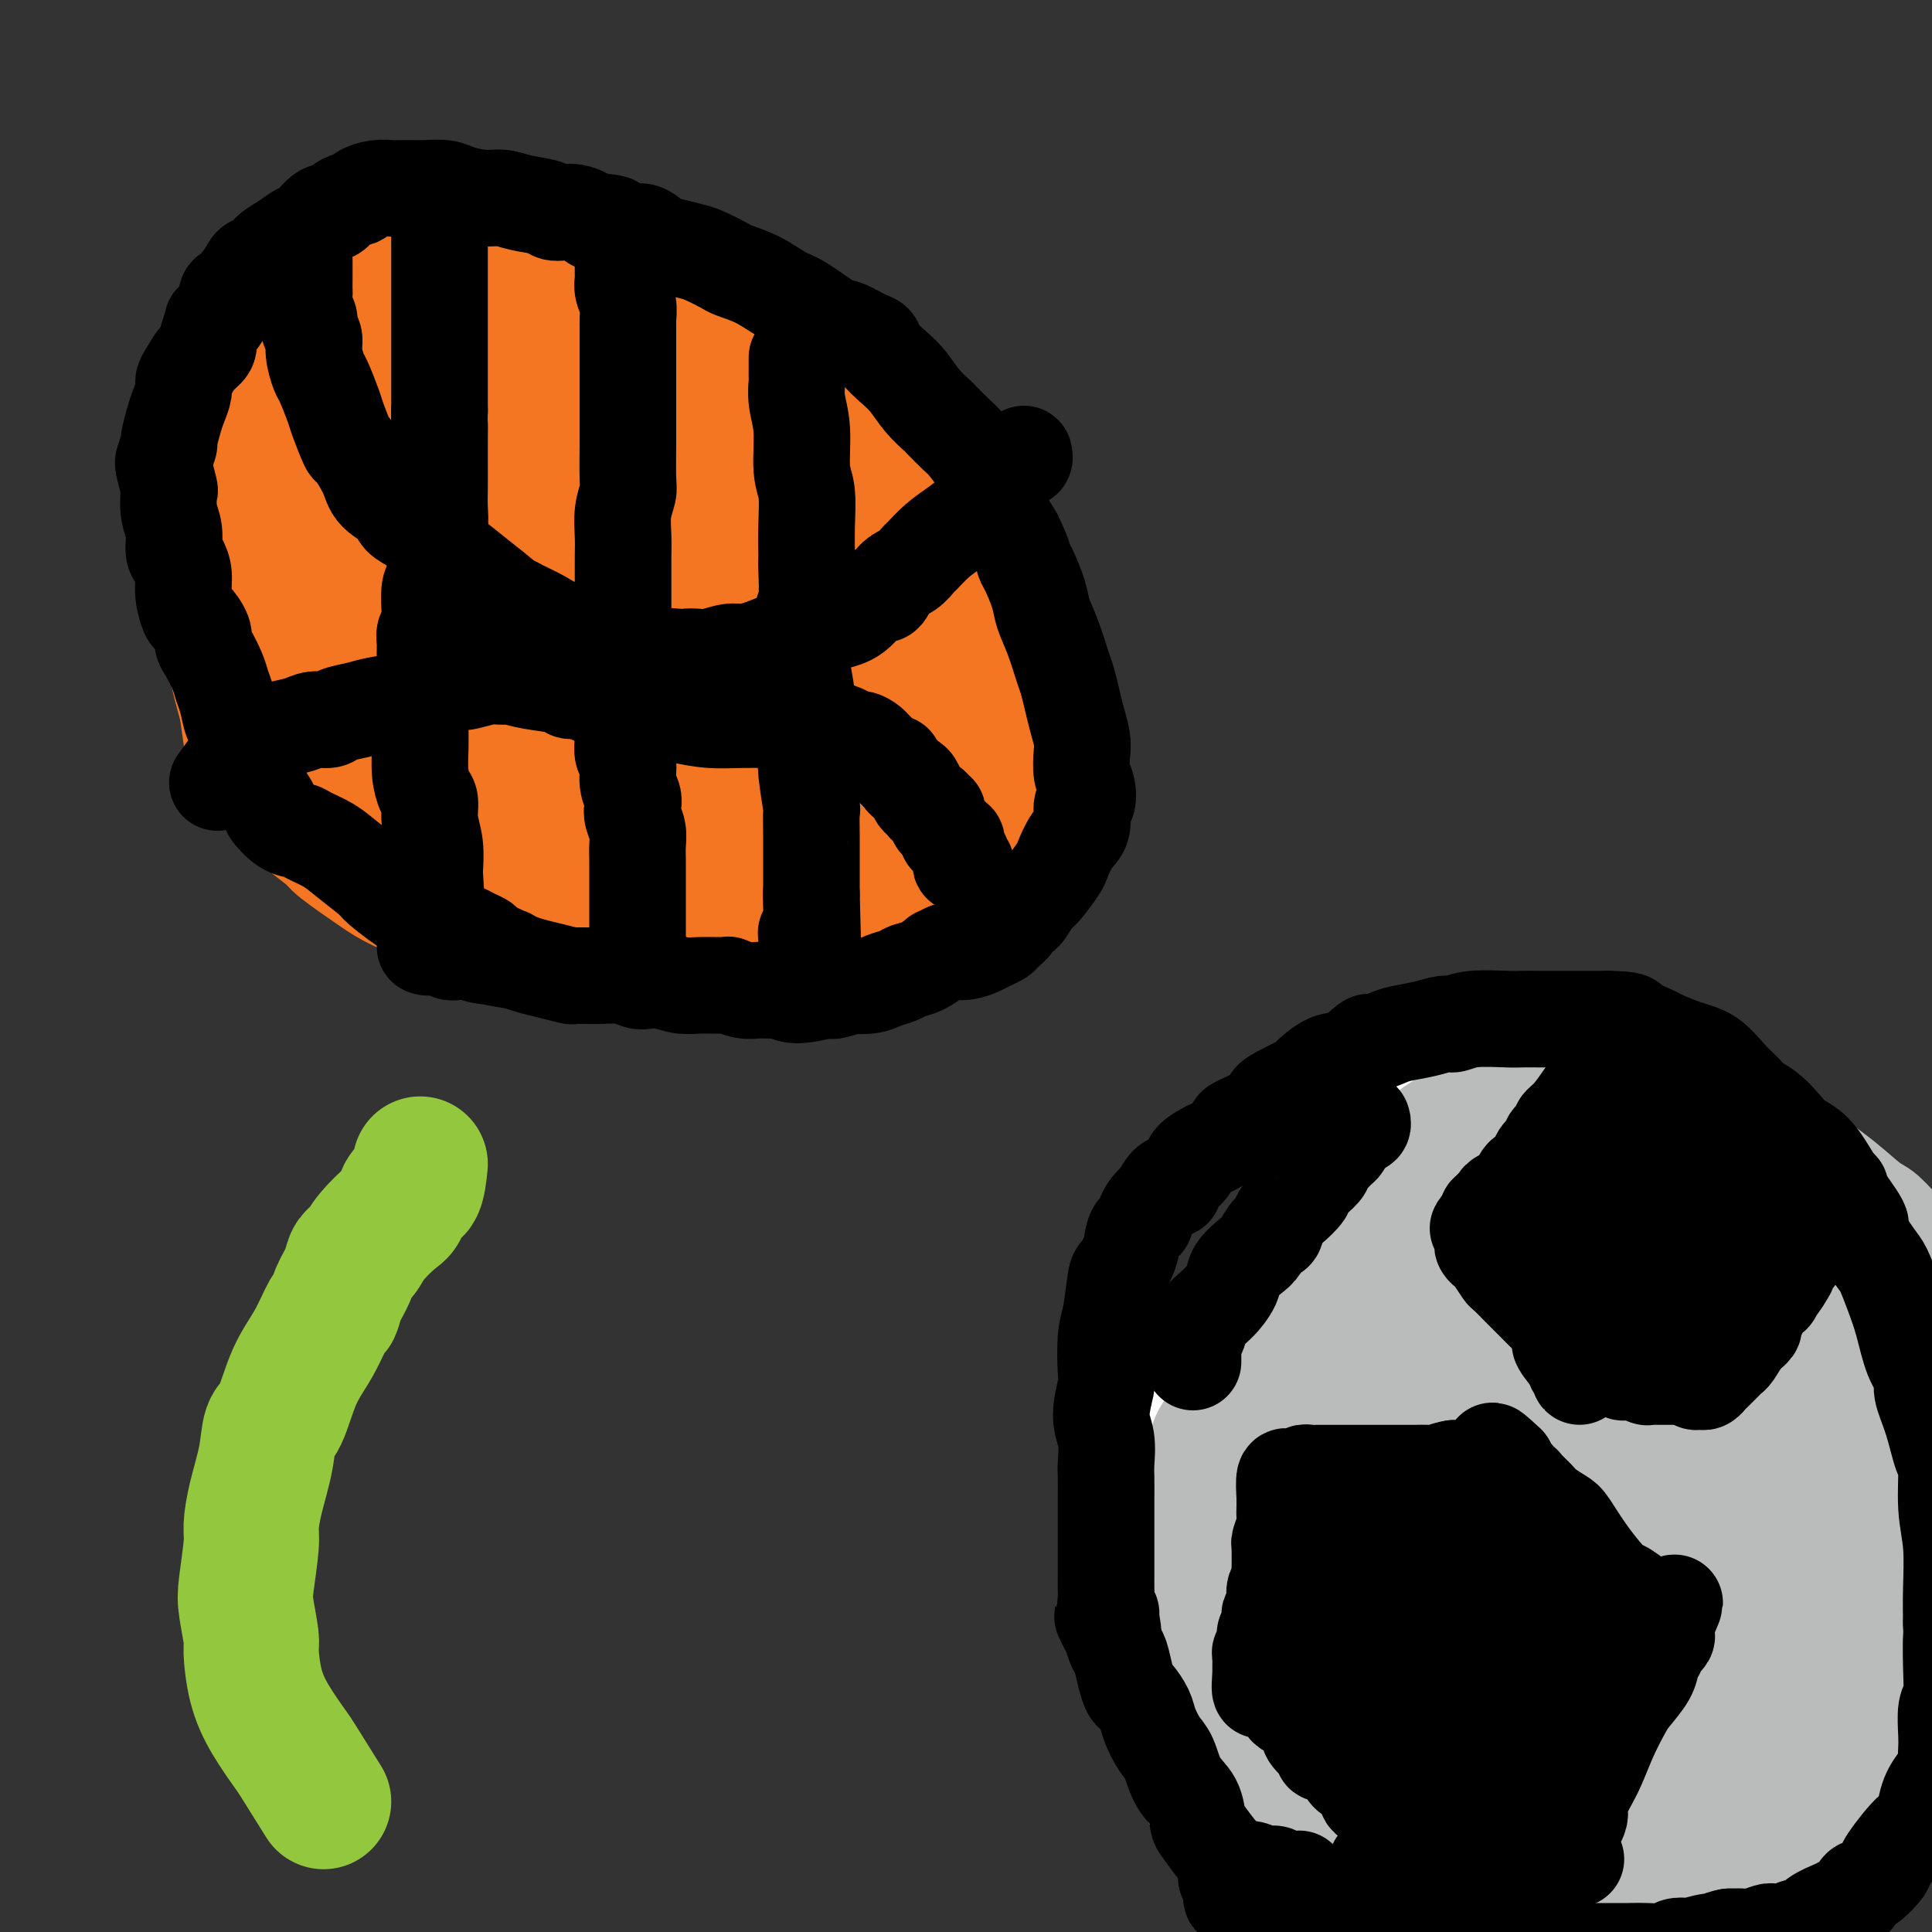 <svg viewBox='0 0 400 400' version='1.1' xmlns='http://www.w3.org/2000/svg' xmlns:xlink='http://www.w3.org/1999/xlink'><rect x="0" y="0" width="400" height="400" fill="#333333" stroke="none"/><g fill='none' stroke='#F47623' stroke-width='28' stroke-linecap='round' stroke-linejoin='round'><path d='M85,49c-0.592,1.858 -1.185,3.716 -2,5c-0.815,1.284 -1.854,1.996 -3,3c-1.146,1.004 -2.401,2.302 -3,3c-0.599,0.698 -0.542,0.798 -1,1c-0.458,0.202 -1.432,0.506 -2,1c-0.568,0.494 -0.731,1.180 -1,2c-0.269,0.820 -0.645,1.776 -1,2c-0.355,0.224 -0.691,-0.283 -1,0c-0.309,0.283 -0.593,1.356 -1,2c-0.407,0.644 -0.938,0.860 -2,2c-1.062,1.140 -2.655,3.206 -3,4c-0.345,0.794 0.557,0.316 0,1c-0.557,0.684 -2.572,2.529 -4,4c-1.428,1.471 -2.267,2.567 -3,4c-0.733,1.433 -1.358,3.202 -2,4c-0.642,0.798 -1.299,0.623 -2,2c-0.701,1.377 -1.446,4.304 -2,6c-0.554,1.696 -0.918,2.159 -1,3c-0.082,0.841 0.117,2.058 0,4c-0.117,1.942 -0.549,4.607 -1,6c-0.451,1.393 -0.921,1.513 -1,3c-0.079,1.487 0.233,4.340 0,7c-0.233,2.660 -1.011,5.125 -1,8c0.011,2.875 0.811,6.159 1,8c0.189,1.841 -0.232,2.240 0,4c0.232,1.760 1.116,4.880 2,8'/><path d='M51,146c0.670,4.550 0.845,5.924 1,7c0.155,1.076 0.291,1.854 1,3c0.709,1.146 1.991,2.660 3,4c1.009,1.340 1.743,2.505 3,4c1.257,1.495 3.036,3.320 5,5c1.964,1.680 4.113,3.216 5,4c0.887,0.784 0.512,0.815 2,2c1.488,1.185 4.841,3.525 7,5c2.159,1.475 3.125,2.086 5,3c1.875,0.914 4.659,2.130 6,3c1.341,0.870 1.240,1.394 3,2c1.760,0.606 5.382,1.295 8,2c2.618,0.705 4.231,1.428 5,2c0.769,0.572 0.693,0.995 2,1c1.307,0.005 3.998,-0.406 6,0c2.002,0.406 3.315,1.629 5,2c1.685,0.371 3.742,-0.111 6,0c2.258,0.111 4.716,0.815 6,1c1.284,0.185 1.395,-0.150 3,0c1.605,0.150 4.704,0.784 7,1c2.296,0.216 3.790,0.013 5,0c1.210,-0.013 2.138,0.165 4,0c1.862,-0.165 4.660,-0.674 7,-1c2.340,-0.326 4.221,-0.471 6,-1c1.779,-0.529 3.454,-1.443 6,-2c2.546,-0.557 5.963,-0.758 8,-1c2.037,-0.242 2.695,-0.526 4,-1c1.305,-0.474 3.257,-1.137 5,-2c1.743,-0.863 3.277,-1.925 5,-3c1.723,-1.075 3.635,-2.164 5,-3c1.365,-0.836 2.182,-1.418 3,-2'/><path d='M198,181c3.751,-2.441 4.128,-3.542 5,-5c0.872,-1.458 2.237,-3.273 3,-5c0.763,-1.727 0.922,-3.367 1,-4c0.078,-0.633 0.075,-0.261 0,-1c-0.075,-0.739 -0.220,-2.590 0,-4c0.220,-1.410 0.806,-2.381 1,-4c0.194,-1.619 -0.003,-3.887 0,-5c0.003,-1.113 0.205,-1.070 0,-2c-0.205,-0.930 -0.816,-2.835 -1,-5c-0.184,-2.165 0.058,-4.592 0,-6c-0.058,-1.408 -0.418,-1.796 -1,-3c-0.582,-1.204 -1.388,-3.222 -3,-7c-1.612,-3.778 -4.030,-9.315 -5,-12c-0.970,-2.685 -0.491,-2.518 -1,-4c-0.509,-1.482 -2.005,-4.615 -3,-6c-0.995,-1.385 -1.490,-1.023 -2,-2c-0.510,-0.977 -1.035,-3.292 -2,-5c-0.965,-1.708 -2.370,-2.808 -4,-5c-1.630,-2.192 -3.486,-5.476 -5,-7c-1.514,-1.524 -2.686,-1.288 -4,-2c-1.314,-0.712 -2.768,-2.371 -4,-4c-1.232,-1.629 -2.240,-3.226 -4,-5c-1.760,-1.774 -4.272,-3.725 -6,-5c-1.728,-1.275 -2.674,-1.874 -4,-3c-1.326,-1.126 -3.033,-2.778 -5,-4c-1.967,-1.222 -4.196,-2.014 -7,-3c-2.804,-0.986 -6.185,-2.165 -8,-3c-1.815,-0.835 -2.064,-1.327 -3,-2c-0.936,-0.673 -2.560,-1.527 -5,-2c-2.440,-0.473 -5.697,-0.564 -8,-1c-2.303,-0.436 -3.651,-1.218 -5,-2'/><path d='M118,53c-6.264,-1.938 -3.923,-0.283 -4,0c-0.077,0.283 -2.570,-0.806 -5,-1c-2.430,-0.194 -4.795,0.507 -7,1c-2.205,0.493 -4.248,0.777 -5,1c-0.752,0.223 -0.211,0.386 -1,1c-0.789,0.614 -2.908,1.680 -4,2c-1.092,0.320 -1.158,-0.107 -2,0c-0.842,0.107 -2.460,0.747 -3,1c-0.540,0.253 -0.000,0.119 0,0c0.000,-0.119 -0.538,-0.224 -1,0c-0.462,0.224 -0.846,0.778 -1,1c-0.154,0.222 -0.077,0.111 0,0'/><path d='M181,167c-1.809,-0.225 -3.619,-0.450 -5,-1c-1.381,-0.550 -2.334,-1.426 -3,-2c-0.666,-0.574 -1.045,-0.846 -2,-1c-0.955,-0.154 -2.485,-0.189 -5,-1c-2.515,-0.811 -6.016,-2.396 -8,-3c-1.984,-0.604 -2.451,-0.226 -4,-1c-1.549,-0.774 -4.180,-2.700 -6,-4c-1.820,-1.300 -2.829,-1.974 -4,-3c-1.171,-1.026 -2.504,-2.402 -3,-3c-0.496,-0.598 -0.155,-0.416 0,-1c0.155,-0.584 0.125,-1.935 0,-3c-0.125,-1.065 -0.344,-1.844 0,-4c0.344,-2.156 1.253,-5.688 2,-9c0.747,-3.312 1.334,-6.404 2,-8c0.666,-1.596 1.411,-1.695 2,-3c0.589,-1.305 1.023,-3.817 3,-5c1.977,-1.183 5.499,-1.039 7,-1c1.501,0.039 0.983,-0.027 2,0c1.017,0.027 3.571,0.146 6,1c2.429,0.854 4.734,2.443 7,5c2.266,2.557 4.494,6.083 6,8c1.506,1.917 2.290,2.223 3,4c0.710,1.777 1.344,5.023 2,8c0.656,2.977 1.332,5.685 1,10c-0.332,4.315 -1.672,10.236 -4,15c-2.328,4.764 -5.645,8.370 -7,10c-1.355,1.630 -0.750,1.285 -2,2c-1.250,0.715 -4.357,2.490 -7,3c-2.643,0.510 -4.821,-0.245 -7,-1'/><path d='M157,179c-3.439,-0.336 -5.037,-2.176 -6,-3c-0.963,-0.824 -1.291,-0.631 -3,-2c-1.709,-1.369 -4.798,-4.300 -7,-7c-2.202,-2.700 -3.519,-5.167 -5,-9c-1.481,-3.833 -3.128,-9.030 -4,-12c-0.872,-2.970 -0.969,-3.714 -1,-6c-0.031,-2.286 0.004,-6.115 0,-9c-0.004,-2.885 -0.046,-4.825 1,-7c1.046,-2.175 3.180,-4.584 8,-8c4.820,-3.416 12.326,-7.839 17,-10c4.674,-2.161 6.518,-2.058 10,-1c3.482,1.058 8.603,3.072 11,4c2.397,0.928 2.069,0.769 3,2c0.931,1.231 3.120,3.851 5,7c1.880,3.149 3.452,6.826 4,11c0.548,4.174 0.074,8.845 0,12c-0.074,3.155 0.254,4.794 0,8c-0.254,3.206 -1.088,7.980 -3,12c-1.912,4.020 -4.901,7.285 -8,9c-3.099,1.715 -6.308,1.879 -8,2c-1.692,0.121 -1.866,0.199 -4,0c-2.134,-0.199 -6.229,-0.673 -10,-2c-3.771,-1.327 -7.220,-3.505 -11,-6c-3.780,-2.495 -7.892,-5.306 -10,-7c-2.108,-1.694 -2.213,-2.271 -4,-5c-1.787,-2.729 -5.258,-7.610 -8,-12c-2.742,-4.390 -4.756,-8.290 -6,-13c-1.244,-4.710 -1.720,-10.230 -2,-13c-0.280,-2.770 -0.366,-2.792 0,-4c0.366,-1.208 1.183,-3.604 2,-6'/><path d='M118,104c0.779,-4.185 2.728,-3.147 5,-3c2.272,0.147 4.867,-0.595 6,-1c1.133,-0.405 0.804,-0.472 3,0c2.196,0.472 6.916,1.482 11,3c4.084,1.518 7.533,3.545 11,6c3.467,2.455 6.953,5.339 9,7c2.047,1.661 2.655,2.098 4,4c1.345,1.902 3.426,5.268 5,8c1.574,2.732 2.641,4.828 3,7c0.359,2.172 0.010,4.418 0,6c-0.010,1.582 0.318,2.499 0,3c-0.318,0.501 -1.283,0.584 -2,1c-0.717,0.416 -1.188,1.163 -3,1c-1.812,-0.163 -4.966,-1.237 -7,-2c-2.034,-0.763 -2.949,-1.215 -5,-2c-2.051,-0.785 -5.239,-1.902 -9,-4c-3.761,-2.098 -8.095,-5.175 -12,-8c-3.905,-2.825 -7.381,-5.398 -10,-7c-2.619,-1.602 -4.379,-2.234 -7,-5c-2.621,-2.766 -6.102,-7.668 -9,-11c-2.898,-3.332 -5.215,-5.096 -7,-8c-1.785,-2.904 -3.040,-6.949 -4,-9c-0.960,-2.051 -1.627,-2.107 -2,-3c-0.373,-0.893 -0.453,-2.623 0,-4c0.453,-1.377 1.439,-2.402 3,-3c1.561,-0.598 3.698,-0.769 5,-1c1.302,-0.231 1.769,-0.523 4,-1c2.231,-0.477 6.227,-1.138 10,-1c3.773,0.138 7.324,1.076 12,3c4.676,1.924 10.479,4.836 14,7c3.521,2.164 4.761,3.582 6,5'/><path d='M152,92c7.097,3.852 8.838,5.980 11,9c2.162,3.020 4.745,6.930 7,11c2.255,4.070 4.182,8.300 5,11c0.818,2.700 0.526,3.871 1,6c0.474,2.129 1.712,5.216 2,8c0.288,2.784 -0.374,5.264 -1,8c-0.626,2.736 -1.214,5.729 -2,7c-0.786,1.271 -1.768,0.821 -3,1c-1.232,0.179 -2.713,0.988 -5,1c-2.287,0.012 -5.381,-0.772 -10,-2c-4.619,-1.228 -10.763,-2.899 -14,-4c-3.237,-1.101 -3.568,-1.630 -7,-3c-3.432,-1.370 -9.964,-3.580 -15,-6c-5.036,-2.420 -8.576,-5.052 -13,-8c-4.424,-2.948 -9.733,-6.214 -12,-8c-2.267,-1.786 -1.494,-2.093 -3,-5c-1.506,-2.907 -5.293,-8.415 -7,-12c-1.707,-3.585 -1.335,-5.247 -1,-6c0.335,-0.753 0.633,-0.598 1,-1c0.367,-0.402 0.803,-1.362 1,-2c0.197,-0.638 0.155,-0.956 1,-1c0.845,-0.044 2.578,0.184 5,0c2.422,-0.184 5.532,-0.780 9,-1c3.468,-0.220 7.295,-0.063 12,1c4.705,1.063 10.289,3.033 13,4c2.711,0.967 2.548,0.932 5,3c2.452,2.068 7.519,6.239 10,8c2.481,1.761 2.376,1.111 3,3c0.624,1.889 1.976,6.316 3,10c1.024,3.684 1.721,6.624 2,10c0.279,3.376 0.139,7.188 0,11'/><path d='M150,145c0.900,5.289 0.650,3.011 0,4c-0.650,0.989 -1.701,5.247 -3,8c-1.299,2.753 -2.845,4.003 -5,5c-2.155,0.997 -4.920,1.742 -6,2c-1.080,0.258 -0.477,0.028 -1,0c-0.523,-0.028 -2.172,0.145 -4,0c-1.828,-0.145 -3.836,-0.608 -6,-1c-2.164,-0.392 -4.484,-0.713 -7,-1c-2.516,-0.287 -5.229,-0.540 -8,-1c-2.771,-0.460 -5.602,-1.127 -8,-2c-2.398,-0.873 -4.364,-1.951 -6,-3c-1.636,-1.049 -2.940,-2.070 -4,-3c-1.060,-0.930 -1.874,-1.768 -3,-3c-1.126,-1.232 -2.565,-2.859 -4,-5c-1.435,-2.141 -2.868,-4.796 -4,-6c-1.132,-1.204 -1.965,-0.956 -3,-3c-1.035,-2.044 -2.274,-6.379 -3,-9c-0.726,-2.621 -0.941,-3.526 -1,-5c-0.059,-1.474 0.038,-3.515 0,-6c-0.038,-2.485 -0.211,-5.412 0,-7c0.211,-1.588 0.807,-1.836 2,-3c1.193,-1.164 2.984,-3.243 5,-5c2.016,-1.757 4.255,-3.193 5,-4c0.745,-0.807 -0.006,-0.986 1,-1c1.006,-0.014 3.769,0.136 6,0c2.231,-0.136 3.929,-0.559 6,0c2.071,0.559 4.514,2.098 6,3c1.486,0.902 2.016,1.166 3,2c0.984,0.834 2.424,2.238 4,4c1.576,1.762 3.288,3.881 5,6'/><path d='M117,111c3.663,3.856 3.820,5.997 4,7c0.180,1.003 0.384,0.867 1,3c0.616,2.133 1.646,6.536 2,10c0.354,3.464 0.032,5.988 0,9c-0.032,3.012 0.226,6.511 0,9c-0.226,2.489 -0.938,3.967 -1,5c-0.062,1.033 0.525,1.622 0,3c-0.525,1.378 -2.161,3.547 -3,5c-0.839,1.453 -0.880,2.190 -2,3c-1.120,0.810 -3.318,1.693 -4,2c-0.682,0.307 0.152,0.038 0,0c-0.152,-0.038 -1.290,0.156 -3,0c-1.710,-0.156 -3.994,-0.663 -5,-1c-1.006,-0.337 -0.735,-0.503 -2,-1c-1.265,-0.497 -4.066,-1.324 -6,-2c-1.934,-0.676 -3.002,-1.202 -4,-2c-0.998,-0.798 -1.924,-1.869 -4,-3c-2.076,-1.131 -5.300,-2.321 -7,-3c-1.700,-0.679 -1.876,-0.845 -3,-2c-1.124,-1.155 -3.195,-3.299 -5,-5c-1.805,-1.701 -3.342,-2.960 -4,-4c-0.658,-1.040 -0.436,-1.861 -1,-3c-0.564,-1.139 -1.915,-2.595 -3,-5c-1.085,-2.405 -1.904,-5.760 -2,-8c-0.096,-2.240 0.530,-3.365 1,-5c0.470,-1.635 0.784,-3.779 1,-5c0.216,-1.221 0.334,-1.518 1,-3c0.666,-1.482 1.880,-4.150 3,-6c1.120,-1.850 2.148,-2.883 4,-4c1.852,-1.117 4.529,-2.319 6,-3c1.471,-0.681 1.735,-0.840 2,-1'/><path d='M83,101c1.727,-0.622 2.043,-0.177 4,0c1.957,0.177 5.554,0.088 9,1c3.446,0.912 6.742,2.826 9,4c2.258,1.174 3.479,1.607 6,3c2.521,1.393 6.343,3.747 9,6c2.657,2.253 4.151,4.404 7,7c2.849,2.596 7.053,5.636 9,7c1.947,1.364 1.636,1.051 3,3c1.364,1.949 4.403,6.161 6,8c1.597,1.839 1.750,1.305 2,2c0.250,0.695 0.596,2.618 1,4c0.404,1.382 0.868,2.224 1,3c0.132,0.776 -0.066,1.486 0,2c0.066,0.514 0.398,0.830 0,2c-0.398,1.170 -1.525,3.192 -2,4c-0.475,0.808 -0.298,0.402 -1,1c-0.702,0.598 -2.284,2.202 -4,4c-1.716,1.798 -3.565,3.791 -5,5c-1.435,1.209 -2.457,1.634 -3,2c-0.543,0.366 -0.606,0.671 -1,1c-0.394,0.329 -1.120,0.680 -2,1c-0.880,0.320 -1.915,0.609 -3,1c-1.085,0.391 -2.220,0.885 -3,1c-0.780,0.115 -1.207,-0.150 -2,0c-0.793,0.150 -1.953,0.715 -3,1c-1.047,0.285 -1.980,0.289 -3,0c-1.020,-0.289 -2.127,-0.870 -3,-1c-0.873,-0.130 -1.512,0.192 -3,0c-1.488,-0.192 -3.824,-0.898 -6,-2c-2.176,-1.102 -4.193,-2.601 -6,-4c-1.807,-1.399 -3.403,-2.700 -5,-4'/><path d='M94,163c-2.851,-1.570 -1.479,-0.495 -2,-1c-0.521,-0.505 -2.935,-2.589 -5,-5c-2.065,-2.411 -3.780,-5.147 -6,-8c-2.220,-2.853 -4.944,-5.823 -6,-7c-1.056,-1.177 -0.445,-0.561 -1,-2c-0.555,-1.439 -2.278,-4.932 -4,-8c-1.722,-3.068 -3.443,-5.712 -5,-8c-1.557,-2.288 -2.948,-4.221 -4,-7c-1.052,-2.779 -1.763,-6.403 -2,-8c-0.237,-1.597 0.000,-1.168 0,-2c-0.000,-0.832 -0.239,-2.925 0,-5c0.239,-2.075 0.955,-4.132 2,-6c1.045,-1.868 2.418,-3.549 3,-5c0.582,-1.451 0.374,-2.673 1,-4c0.626,-1.327 2.088,-2.758 3,-4c0.912,-1.242 1.275,-2.293 2,-3c0.725,-0.707 1.813,-1.068 3,-2c1.187,-0.932 2.472,-2.436 4,-4c1.528,-1.564 3.299,-3.190 5,-4c1.701,-0.810 3.331,-0.805 4,-1c0.669,-0.195 0.376,-0.589 1,-1c0.624,-0.411 2.166,-0.838 3,-1c0.834,-0.162 0.960,-0.057 2,0c1.040,0.057 2.993,0.068 4,0c1.007,-0.068 1.067,-0.214 2,0c0.933,0.214 2.739,0.789 4,1c1.261,0.211 1.976,0.056 3,0c1.024,-0.056 2.357,-0.015 3,0c0.643,0.015 0.596,0.004 1,0c0.404,-0.004 1.258,-0.001 2,0c0.742,0.001 1.371,0.001 2,0'/><path d='M113,68c4.989,-0.087 1.963,0.695 1,1c-0.963,0.305 0.139,0.132 1,0c0.861,-0.132 1.483,-0.225 2,0c0.517,0.225 0.931,0.767 1,1c0.069,0.233 -0.207,0.157 0,0c0.207,-0.157 0.895,-0.397 1,0c0.105,0.397 -0.374,1.430 0,2c0.374,0.570 1.602,0.678 2,1c0.398,0.322 -0.034,0.860 0,1c0.034,0.140 0.534,-0.116 1,0c0.466,0.116 0.899,0.604 1,1c0.101,0.396 -0.131,0.698 0,1c0.131,0.302 0.623,0.603 1,1c0.377,0.397 0.637,0.890 1,1c0.363,0.110 0.828,-0.163 1,0c0.172,0.163 0.049,0.761 0,1c-0.049,0.239 -0.025,0.120 0,0'/></g>
<g fill='none' stroke='#000000' stroke-width='20' stroke-linecap='round' stroke-linejoin='round'><path d='M92,42c-0.423,1.609 -0.845,3.219 -1,4c-0.155,0.781 -0.041,0.734 0,1c0.041,0.266 0.011,0.845 0,1c-0.011,0.155 -0.003,-0.113 0,0c0.003,0.113 0.001,0.608 0,1c-0.001,0.392 -0.000,0.682 0,1c0.000,0.318 0.000,0.666 0,1c-0.000,0.334 -0.000,0.655 0,1c0.000,0.345 0.000,0.714 0,1c-0.000,0.286 -0.000,0.489 0,1c0.000,0.511 0.000,1.330 0,2c-0.000,0.670 -0.000,1.191 0,2c0.000,0.809 0.000,1.905 0,3c-0.000,1.095 -0.000,2.188 0,3c0.000,0.812 0.000,1.341 0,2c-0.000,0.659 -0.000,1.446 0,2c0.000,0.554 0.000,0.875 0,2c-0.000,1.125 -0.000,3.054 0,4c0.000,0.946 0.000,0.909 0,2c-0.000,1.091 -0.000,3.312 0,5c0.000,1.688 0.000,2.844 0,4'/><path d='M91,85c-0.155,7.213 -0.042,3.744 0,3c0.042,-0.744 0.012,1.237 0,3c-0.012,1.763 -0.007,3.309 0,5c0.007,1.691 0.016,3.526 0,5c-0.016,1.474 -0.056,2.588 0,4c0.056,1.412 0.207,3.124 0,4c-0.207,0.876 -0.773,0.918 -1,2c-0.227,1.082 -0.114,3.203 0,5c0.114,1.797 0.228,3.268 0,4c-0.228,0.732 -0.797,0.724 -1,2c-0.203,1.276 -0.040,3.835 0,5c0.040,1.165 -0.042,0.935 0,1c0.042,0.065 0.208,0.425 0,1c-0.208,0.575 -0.792,1.366 -1,2c-0.208,0.634 -0.042,1.109 0,2c0.042,0.891 -0.041,2.196 0,3c0.041,0.804 0.207,1.107 0,2c-0.207,0.893 -0.788,2.375 -1,3c-0.212,0.625 -0.057,0.393 0,1c0.057,0.607 0.015,2.055 0,3c-0.015,0.945 -0.005,1.389 0,2c0.005,0.611 0.004,1.389 0,2c-0.004,0.611 -0.011,1.054 0,2c0.011,0.946 0.040,2.394 0,4c-0.040,1.606 -0.151,3.369 0,5c0.151,1.631 0.562,3.131 1,4c0.438,0.869 0.902,1.109 1,2c0.098,0.891 -0.170,2.435 0,4c0.170,1.565 0.776,3.152 1,5c0.224,1.848 0.064,3.957 0,5c-0.064,1.043 -0.032,1.022 0,1'/><path d='M90,181c0.464,6.759 0.124,3.656 0,3c-0.124,-0.656 -0.033,1.134 0,2c0.033,0.866 0.009,0.809 0,1c-0.009,0.191 -0.003,0.629 0,1c0.003,0.371 0.005,0.674 0,1c-0.005,0.326 -0.015,0.676 0,1c0.015,0.324 0.056,0.623 0,1c-0.056,0.377 -0.207,0.832 0,1c0.207,0.168 0.774,0.048 1,0c0.226,-0.048 0.113,-0.024 0,0'/><path d='M129,53c-0.008,1.620 -0.016,3.240 0,4c0.016,0.760 0.057,0.660 0,1c-0.057,0.340 -0.211,1.119 0,2c0.211,0.881 0.789,1.865 1,3c0.211,1.135 0.057,2.423 0,3c-0.057,0.577 -0.015,0.445 0,1c0.015,0.555 0.004,1.796 0,3c-0.004,1.204 -0.001,2.370 0,4c0.001,1.630 -0.000,3.725 0,5c0.000,1.275 0.001,1.730 0,3c-0.001,1.270 -0.004,3.357 0,5c0.004,1.643 0.015,2.844 0,5c-0.015,2.156 -0.057,5.267 0,7c0.057,1.733 0.211,2.086 0,3c-0.211,0.914 -0.789,2.388 -1,4c-0.211,1.612 -0.057,3.361 0,5c0.057,1.639 0.015,3.167 0,4c-0.015,0.833 -0.004,0.969 0,2c0.004,1.031 0.001,2.957 0,4c-0.001,1.043 -0.000,1.204 0,2c0.000,0.796 0.000,2.227 0,3c-0.000,0.773 -0.000,0.886 0,1'/><path d='M129,127c-0.000,11.859 -0.000,4.506 0,2c0.000,-2.506 0.000,-0.165 0,2c-0.000,2.165 -0.000,4.153 0,5c0.000,0.847 0.000,0.554 0,1c-0.000,0.446 -0.000,1.631 0,3c0.000,1.369 0.000,2.922 0,4c-0.000,1.078 -0.001,1.683 0,2c0.001,0.317 0.004,0.348 0,1c-0.004,0.652 -0.016,1.924 0,3c0.016,1.076 0.061,1.954 0,3c-0.061,1.046 -0.226,2.258 0,3c0.226,0.742 0.844,1.013 1,2c0.156,0.987 -0.151,2.690 0,4c0.151,1.310 0.758,2.226 1,3c0.242,0.774 0.117,1.404 0,2c-0.117,0.596 -0.228,1.157 0,2c0.228,0.843 0.793,1.969 1,3c0.207,1.031 0.055,1.967 0,3c-0.055,1.033 -0.015,2.164 0,3c0.015,0.836 0.004,1.376 0,2c-0.004,0.624 -0.001,1.333 0,2c0.001,0.667 0.000,1.292 0,2c-0.000,0.708 -0.000,1.499 0,2c0.000,0.501 0.000,0.712 0,1c-0.000,0.288 -0.000,0.655 0,1c0.000,0.345 0.000,0.669 0,1c-0.000,0.331 -0.000,0.669 0,1c0.000,0.331 0.000,0.656 0,1c-0.000,0.344 -0.000,0.708 0,1c0.000,0.292 0.000,0.512 0,1c-0.000,0.488 -0.000,1.244 0,2'/><path d='M132,195c0.464,10.685 0.124,3.399 0,1c-0.124,-2.399 -0.033,0.089 0,1c0.033,0.911 0.009,0.245 0,0c-0.009,-0.245 -0.003,-0.070 0,0c0.003,0.070 0.001,0.035 0,0'/><path d='M165,74c0.002,1.161 0.005,2.323 0,3c-0.005,0.677 -0.016,0.870 0,1c0.016,0.130 0.061,0.198 0,1c-0.061,0.802 -0.227,2.337 0,4c0.227,1.663 0.845,3.454 1,6c0.155,2.546 -0.155,5.847 0,8c0.155,2.153 0.775,3.158 1,5c0.225,1.842 0.057,4.523 0,7c-0.057,2.477 -0.001,4.751 0,6c0.001,1.249 -0.053,1.472 0,3c0.053,1.528 0.214,4.362 0,6c-0.214,1.638 -0.804,2.080 -1,4c-0.196,1.920 0.000,5.320 0,7c-0.000,1.680 -0.197,1.642 0,3c0.197,1.358 0.789,4.114 1,6c0.211,1.886 0.043,2.904 0,5c-0.043,2.096 0.041,5.270 0,7c-0.041,1.730 -0.207,2.015 0,4c0.207,1.985 0.788,5.671 1,7c0.212,1.329 0.057,0.303 0,1c-0.057,0.697 -0.015,3.118 0,5c0.015,1.882 0.004,3.226 0,4c-0.004,0.774 -0.001,0.978 0,2c0.001,1.022 0.000,2.864 0,4c-0.000,1.136 -0.000,1.568 0,2'/><path d='M168,185c0.464,17.574 0.125,6.009 0,2c-0.125,-4.009 -0.037,-0.462 0,1c0.037,1.462 0.024,0.840 0,1c-0.024,0.160 -0.059,1.104 0,2c0.059,0.896 0.212,1.745 0,2c-0.212,0.255 -0.789,-0.085 -1,0c-0.211,0.085 -0.057,0.596 0,1c0.057,0.404 0.015,0.700 0,1c-0.015,0.300 -0.004,0.605 0,1c0.004,0.395 0.001,0.880 0,1c-0.001,0.120 -0.000,-0.125 0,0c0.000,0.125 0.000,0.621 0,1c-0.000,0.379 -0.000,0.640 0,1c0.000,0.360 0.000,0.817 0,1c-0.000,0.183 -0.000,0.091 0,0'/><path d='M63,54c-0.001,1.213 -0.001,2.426 0,3c0.001,0.574 0.004,0.510 0,1c-0.004,0.490 -0.016,1.535 0,2c0.016,0.465 0.061,0.351 0,1c-0.061,0.649 -0.227,2.062 0,3c0.227,0.938 0.849,1.400 1,2c0.151,0.600 -0.168,1.337 0,2c0.168,0.663 0.823,1.253 1,2c0.177,0.747 -0.122,1.653 0,3c0.122,1.347 0.667,3.136 1,4c0.333,0.864 0.454,0.802 1,2c0.546,1.198 1.516,3.657 2,5c0.484,1.343 0.483,1.570 1,3c0.517,1.430 1.551,4.064 2,5c0.449,0.936 0.314,0.176 1,1c0.686,0.824 2.194,3.232 3,5c0.806,1.768 0.911,2.895 2,4c1.089,1.105 3.164,2.188 4,3c0.836,0.812 0.435,1.354 1,2c0.565,0.646 2.096,1.397 3,2c0.904,0.603 1.182,1.059 2,2c0.818,0.941 2.178,2.366 3,3c0.822,0.634 1.106,0.479 2,1c0.894,0.521 2.398,1.720 4,3c1.602,1.280 3.301,2.640 5,4'/><path d='M102,122c4.551,3.738 3.927,3.081 4,3c0.073,-0.081 0.843,0.412 2,1c1.157,0.588 2.700,1.270 4,2c1.300,0.730 2.356,1.509 4,2c1.644,0.491 3.877,0.696 5,1c1.123,0.304 1.137,0.709 2,1c0.863,0.291 2.577,0.470 4,1c1.423,0.530 2.557,1.411 5,2c2.443,0.589 6.194,0.886 8,1c1.806,0.114 1.665,0.045 2,0c0.335,-0.045 1.144,-0.067 2,0c0.856,0.067 1.758,0.222 3,0c1.242,-0.222 2.824,-0.820 4,-1c1.176,-0.180 1.947,0.059 3,0c1.053,-0.059 2.388,-0.415 4,-1c1.612,-0.585 3.501,-1.400 5,-2c1.499,-0.600 2.607,-0.986 3,-1c0.393,-0.014 0.069,0.342 1,0c0.931,-0.342 3.116,-1.384 5,-2c1.884,-0.616 3.467,-0.808 5,-2c1.533,-1.192 3.017,-3.384 4,-4c0.983,-0.616 1.466,0.345 2,0c0.534,-0.345 1.118,-1.996 2,-3c0.882,-1.004 2.062,-1.359 3,-2c0.938,-0.641 1.635,-1.566 2,-2c0.365,-0.434 0.398,-0.377 1,-1c0.602,-0.623 1.775,-1.927 3,-3c1.225,-1.073 2.504,-1.917 4,-3c1.496,-1.083 3.211,-2.407 4,-3c0.789,-0.593 0.654,-0.455 1,-1c0.346,-0.545 1.173,-1.772 2,-3'/><path d='M205,102c4.716,-4.212 2.506,-2.243 2,-2c-0.506,0.243 0.691,-1.240 1,-2c0.309,-0.760 -0.271,-0.796 0,-1c0.271,-0.204 1.393,-0.577 2,-1c0.607,-0.423 0.699,-0.897 1,-1c0.301,-0.103 0.812,0.165 1,0c0.188,-0.165 0.054,-0.761 0,-1c-0.054,-0.239 -0.027,-0.119 0,0'/><path d='M45,162c1.148,-1.601 2.296,-3.202 3,-4c0.704,-0.798 0.963,-0.792 1,-1c0.037,-0.208 -0.148,-0.630 0,-1c0.148,-0.370 0.629,-0.687 1,-1c0.371,-0.313 0.631,-0.623 1,-1c0.369,-0.377 0.845,-0.822 1,-1c0.155,-0.178 -0.012,-0.089 0,0c0.012,0.089 0.204,0.177 1,0c0.796,-0.177 2.195,-0.621 3,-1c0.805,-0.379 1.015,-0.693 2,-1c0.985,-0.307 2.746,-0.607 4,-1c1.254,-0.393 2.003,-0.879 3,-1c0.997,-0.121 2.244,0.122 3,0c0.756,-0.122 1.023,-0.610 2,-1c0.977,-0.390 2.666,-0.682 4,-1c1.334,-0.318 2.313,-0.663 4,-1c1.687,-0.337 4.081,-0.668 5,-1c0.919,-0.332 0.363,-0.666 1,-1c0.637,-0.334 2.468,-0.667 4,-1c1.532,-0.333 2.766,-0.667 4,-1'/><path d='M92,142c7.092,-1.944 4.822,-1.305 4,-1c-0.822,0.305 -0.195,0.277 1,0c1.195,-0.277 2.957,-0.803 4,-1c1.043,-0.197 1.369,-0.064 2,0c0.631,0.064 1.569,0.060 2,0c0.431,-0.060 0.354,-0.176 1,0c0.646,0.176 2.016,0.642 4,1c1.984,0.358 4.584,0.607 6,1c1.416,0.393 1.649,0.932 2,1c0.351,0.068 0.819,-0.333 2,0c1.181,0.333 3.076,1.399 5,2c1.924,0.601 3.876,0.735 6,1c2.124,0.265 4.419,0.660 6,1c1.581,0.340 2.449,0.626 4,1c1.551,0.374 3.785,0.835 6,1c2.215,0.165 4.409,0.033 7,0c2.591,-0.033 5.577,0.032 7,0c1.423,-0.032 1.284,-0.162 2,0c0.716,0.162 2.289,0.617 4,1c1.711,0.383 3.561,0.694 5,1c1.439,0.306 2.465,0.607 3,1c0.535,0.393 0.577,0.879 1,1c0.423,0.121 1.225,-0.123 2,0c0.775,0.123 1.522,0.611 2,1c0.478,0.389 0.689,0.678 1,1c0.311,0.322 0.724,0.678 1,1c0.276,0.322 0.417,0.611 1,1c0.583,0.389 1.610,0.877 2,1c0.390,0.123 0.143,-0.121 0,0c-0.143,0.121 -0.184,0.606 0,1c0.184,0.394 0.592,0.697 1,1'/><path d='M186,160c3.117,1.705 1.409,0.968 1,1c-0.409,0.032 0.482,0.834 1,1c0.518,0.166 0.663,-0.305 1,0c0.337,0.305 0.865,1.387 1,2c0.135,0.613 -0.122,0.757 0,1c0.122,0.243 0.625,0.586 1,1c0.375,0.414 0.623,0.899 1,1c0.377,0.101 0.885,-0.180 1,0c0.115,0.180 -0.161,0.823 0,1c0.161,0.177 0.760,-0.111 1,0c0.240,0.111 0.121,0.621 0,1c-0.121,0.379 -0.243,0.626 0,1c0.243,0.374 0.853,0.875 1,1c0.147,0.125 -0.167,-0.125 0,0c0.167,0.125 0.815,0.626 1,1c0.185,0.374 -0.094,0.622 0,1c0.094,0.378 0.561,0.885 1,1c0.439,0.115 0.849,-0.162 1,0c0.151,0.162 0.044,0.765 0,1c-0.044,0.235 -0.026,0.104 0,0c0.026,-0.104 0.058,-0.182 0,0c-0.058,0.182 -0.208,0.623 0,1c0.208,0.377 0.774,0.689 1,1c0.226,0.311 0.112,0.619 0,1c-0.112,0.381 -0.222,0.833 0,1c0.222,0.167 0.778,0.048 1,0c0.222,-0.048 0.111,-0.024 0,0'/><path d='M105,198c-1.624,-0.754 -3.247,-1.509 -4,-2c-0.753,-0.491 -0.634,-0.719 -1,-1c-0.366,-0.281 -1.216,-0.614 -2,-1c-0.784,-0.386 -1.503,-0.824 -2,-1c-0.497,-0.176 -0.772,-0.088 -1,0c-0.228,0.088 -0.408,0.178 -1,0c-0.592,-0.178 -1.594,-0.622 -2,-1c-0.406,-0.378 -0.216,-0.688 -1,-1c-0.784,-0.312 -2.543,-0.625 -5,-2c-2.457,-1.375 -5.610,-3.811 -7,-5c-1.390,-1.189 -1.015,-1.131 -2,-2c-0.985,-0.869 -3.330,-2.664 -5,-4c-1.670,-1.336 -2.666,-2.211 -4,-3c-1.334,-0.789 -3.007,-1.491 -4,-2c-0.993,-0.509 -1.305,-0.825 -2,-1c-0.695,-0.175 -1.774,-0.209 -3,-1c-1.226,-0.791 -2.601,-2.338 -3,-3c-0.399,-0.662 0.176,-0.440 0,-1c-0.176,-0.560 -1.104,-1.904 -2,-3c-0.896,-1.096 -1.759,-1.946 -2,-3c-0.241,-1.054 0.142,-2.314 0,-3c-0.142,-0.686 -0.807,-0.800 -1,-1c-0.193,-0.200 0.088,-0.486 0,-1c-0.088,-0.514 -0.544,-1.257 -1,-2'/><path d='M50,154c-1.345,-2.676 -0.206,-0.866 0,-1c0.206,-0.134 -0.521,-2.212 -1,-3c-0.479,-0.788 -0.709,-0.288 -1,-1c-0.291,-0.712 -0.643,-2.638 -1,-4c-0.357,-1.362 -0.721,-2.159 -1,-3c-0.279,-0.841 -0.474,-1.725 -1,-3c-0.526,-1.275 -1.383,-2.941 -2,-4c-0.617,-1.059 -0.992,-1.511 -1,-2c-0.008,-0.489 0.352,-1.015 0,-2c-0.352,-0.985 -1.418,-2.428 -2,-3c-0.582,-0.572 -0.682,-0.273 -1,-1c-0.318,-0.727 -0.855,-2.480 -1,-4c-0.145,-1.520 0.101,-2.807 0,-4c-0.101,-1.193 -0.549,-2.293 -1,-3c-0.451,-0.707 -0.904,-1.023 -1,-2c-0.096,-0.977 0.167,-2.615 0,-4c-0.167,-1.385 -0.764,-2.515 -1,-4c-0.236,-1.485 -0.112,-3.323 0,-4c0.112,-0.677 0.211,-0.192 0,-1c-0.211,-0.808 -0.733,-2.909 -1,-4c-0.267,-1.091 -0.279,-1.173 0,-2c0.279,-0.827 0.849,-2.399 1,-3c0.151,-0.601 -0.118,-0.230 0,-1c0.118,-0.770 0.622,-2.681 1,-4c0.378,-1.319 0.629,-2.048 1,-3c0.371,-0.952 0.863,-2.128 1,-3c0.137,-0.872 -0.082,-1.441 0,-2c0.082,-0.559 0.465,-1.109 1,-2c0.535,-0.891 1.221,-2.125 2,-3c0.779,-0.875 1.651,-1.393 2,-2c0.349,-0.607 0.174,-1.304 0,-2'/><path d='M43,70c1.511,-4.803 0.790,-3.312 1,-3c0.210,0.312 1.352,-0.556 2,-2c0.648,-1.444 0.803,-3.466 1,-4c0.197,-0.534 0.437,0.419 1,0c0.563,-0.419 1.448,-2.209 2,-3c0.552,-0.791 0.769,-0.582 1,-1c0.231,-0.418 0.474,-1.464 1,-2c0.526,-0.536 1.333,-0.561 2,-1c0.667,-0.439 1.194,-1.292 2,-2c0.806,-0.708 1.893,-1.270 3,-2c1.107,-0.730 2.235,-1.628 3,-2c0.765,-0.372 1.169,-0.218 2,-1c0.831,-0.782 2.091,-2.499 3,-3c0.909,-0.501 1.468,0.216 2,0c0.532,-0.216 1.039,-1.364 2,-2c0.961,-0.636 2.378,-0.759 3,-1c0.622,-0.241 0.450,-0.601 1,-1c0.550,-0.399 1.822,-0.839 3,-1c1.178,-0.161 2.262,-0.044 3,0c0.738,0.044 1.129,0.014 2,0c0.871,-0.014 2.221,-0.014 3,0c0.779,0.014 0.988,0.041 2,0c1.012,-0.041 2.828,-0.152 4,0c1.172,0.152 1.701,0.565 3,1c1.299,0.435 3.368,0.891 5,1c1.632,0.109 2.827,-0.130 4,0c1.173,0.130 2.322,0.629 4,1c1.678,0.371 3.883,0.615 5,1c1.117,0.385 1.147,0.911 2,1c0.853,0.089 2.529,-0.260 4,0c1.471,0.260 2.735,1.130 4,2'/><path d='M123,46c7.226,0.954 2.792,-0.162 2,0c-0.792,0.162 2.060,1.602 4,2c1.940,0.398 2.968,-0.245 4,0c1.032,0.245 2.066,1.379 3,2c0.934,0.621 1.767,0.729 3,1c1.233,0.271 2.867,0.704 4,1c1.133,0.296 1.766,0.454 3,1c1.234,0.546 3.068,1.481 4,2c0.932,0.519 0.960,0.623 2,1c1.040,0.377 3.092,1.027 5,2c1.908,0.973 3.673,2.268 5,3c1.327,0.732 2.215,0.903 4,2c1.785,1.097 4.466,3.122 6,4c1.534,0.878 1.923,0.608 3,1c1.077,0.392 2.844,1.444 4,2c1.156,0.556 1.701,0.616 2,1c0.299,0.384 0.350,1.091 1,2c0.650,0.909 1.898,2.020 3,3c1.102,0.980 2.057,1.828 3,3c0.943,1.172 1.875,2.668 3,4c1.125,1.332 2.443,2.502 3,3c0.557,0.498 0.354,0.326 1,1c0.646,0.674 2.140,2.193 3,3c0.860,0.807 1.086,0.900 2,2c0.914,1.100 2.518,3.206 3,4c0.482,0.794 -0.156,0.277 0,1c0.156,0.723 1.105,2.685 2,4c0.895,1.315 1.735,1.981 2,3c0.265,1.019 -0.044,2.390 0,3c0.044,0.610 0.441,0.460 1,1c0.559,0.540 1.279,1.770 2,3'/><path d='M210,111c1.969,4.018 1.892,4.565 2,5c0.108,0.435 0.400,0.760 1,2c0.600,1.240 1.509,3.394 2,5c0.491,1.606 0.565,2.663 1,4c0.435,1.337 1.229,2.955 2,5c0.771,2.045 1.517,4.519 2,6c0.483,1.481 0.704,1.970 1,3c0.296,1.030 0.667,2.600 1,4c0.333,1.400 0.629,2.628 1,4c0.371,1.372 0.819,2.887 1,4c0.181,1.113 0.097,1.826 0,3c-0.097,1.174 -0.207,2.811 0,4c0.207,1.189 0.729,1.930 1,3c0.271,1.070 0.290,2.469 0,3c-0.290,0.531 -0.888,0.195 -1,1c-0.112,0.805 0.261,2.751 0,4c-0.261,1.249 -1.158,1.799 -2,3c-0.842,1.201 -1.630,3.051 -2,4c-0.370,0.949 -0.323,0.995 -1,2c-0.677,1.005 -2.078,2.969 -3,4c-0.922,1.031 -1.364,1.131 -2,2c-0.636,0.869 -1.465,2.509 -2,3c-0.535,0.491 -0.776,-0.167 -1,0c-0.224,0.167 -0.429,1.158 -1,2c-0.571,0.842 -1.506,1.536 -2,2c-0.494,0.464 -0.545,0.699 -1,1c-0.455,0.301 -1.312,0.669 -2,1c-0.688,0.331 -1.205,0.625 -2,1c-0.795,0.375 -1.868,0.832 -3,1c-1.132,0.168 -2.323,0.048 -3,0c-0.677,-0.048 -0.838,-0.024 -1,0'/><path d='M196,197c-2.789,1.355 -1.762,0.744 -2,1c-0.238,0.256 -1.741,1.379 -3,2c-1.259,0.621 -2.272,0.741 -3,1c-0.728,0.259 -1.169,0.657 -2,1c-0.831,0.343 -2.051,0.632 -3,1c-0.949,0.368 -1.628,0.817 -3,1c-1.372,0.183 -3.438,0.100 -4,0c-0.562,-0.100 0.379,-0.218 0,0c-0.379,0.218 -2.080,0.773 -3,1c-0.920,0.227 -1.061,0.128 -1,0c0.061,-0.128 0.323,-0.283 -1,0c-1.323,0.283 -4.229,1.005 -6,1c-1.771,-0.005 -2.405,-0.737 -3,-1c-0.595,-0.263 -1.150,-0.056 -2,0c-0.850,0.056 -1.995,-0.038 -3,0c-1.005,0.038 -1.871,0.207 -3,0c-1.129,-0.207 -2.521,-0.791 -3,-1c-0.479,-0.209 -0.043,-0.042 -1,0c-0.957,0.042 -3.305,-0.040 -5,0c-1.695,0.040 -2.735,0.203 -4,0c-1.265,-0.203 -2.755,-0.772 -4,-1c-1.245,-0.228 -2.243,-0.114 -3,0c-0.757,0.114 -1.271,0.227 -2,0c-0.729,-0.227 -1.671,-0.796 -3,-1c-1.329,-0.204 -3.044,-0.044 -5,0c-1.956,0.044 -4.151,-0.030 -5,0c-0.849,0.030 -0.351,0.163 -1,0c-0.649,-0.163 -2.444,-0.621 -4,-1c-1.556,-0.379 -2.873,-0.680 -4,-1c-1.127,-0.320 -2.063,-0.660 -3,-1'/><path d='M107,199c-9.241,-1.325 -3.345,-1.139 -2,-1c1.345,0.139 -1.862,0.229 -4,0c-2.138,-0.229 -3.206,-0.778 -4,-1c-0.794,-0.222 -1.313,-0.117 -2,0c-0.687,0.117 -1.542,0.245 -2,0c-0.458,-0.245 -0.519,-0.864 -1,-1c-0.481,-0.136 -1.383,0.212 -2,0c-0.617,-0.212 -0.949,-0.985 -1,-1c-0.051,-0.015 0.179,0.727 0,1c-0.179,0.273 -0.765,0.078 -1,0c-0.235,-0.078 -0.117,-0.039 0,0'/></g>
<g fill='none' stroke='#FFFFFF' stroke-width='28' stroke-linecap='round' stroke-linejoin='round'><path d='M307,233c-1.981,0.750 -3.963,1.501 -5,2c-1.037,0.499 -1.131,0.748 -2,1c-0.869,0.252 -2.515,0.508 -4,1c-1.485,0.492 -2.809,1.219 -4,2c-1.191,0.781 -2.248,1.617 -3,2c-0.752,0.383 -1.200,0.315 -2,1c-0.800,0.685 -1.953,2.123 -3,3c-1.047,0.877 -1.989,1.192 -3,2c-1.011,0.808 -2.091,2.110 -3,3c-0.909,0.890 -1.645,1.368 -3,3c-1.355,1.632 -3.327,4.416 -5,7c-1.673,2.584 -3.046,4.966 -5,7c-1.954,2.034 -4.488,3.718 -6,5c-1.512,1.282 -2.000,2.160 -3,4c-1.000,1.840 -2.510,4.640 -4,7c-1.490,2.360 -2.959,4.279 -4,7c-1.041,2.721 -1.655,6.243 -2,8c-0.345,1.757 -0.423,1.749 -1,3c-0.577,1.251 -1.653,3.762 -2,6c-0.347,2.238 0.035,4.203 0,7c-0.035,2.797 -0.489,6.427 -1,8c-0.511,1.573 -1.081,1.089 -1,3c0.081,1.911 0.812,6.216 1,9c0.188,2.784 -0.166,4.045 0,6c0.166,1.955 0.852,4.603 1,6c0.148,1.397 -0.244,1.542 0,3c0.244,1.458 1.122,4.229 2,7'/><path d='M245,356c0.791,5.490 0.768,3.714 1,4c0.232,0.286 0.720,2.632 1,4c0.280,1.368 0.353,1.756 1,3c0.647,1.244 1.868,3.344 3,5c1.132,1.656 2.176,2.867 3,4c0.824,1.133 1.429,2.188 2,3c0.571,0.812 1.109,1.381 2,2c0.891,0.619 2.137,1.289 3,2c0.863,0.711 1.345,1.462 2,2c0.655,0.538 1.485,0.862 2,1c0.515,0.138 0.715,0.090 1,0c0.285,-0.090 0.654,-0.220 1,0c0.346,0.220 0.670,0.791 1,1c0.330,0.209 0.665,0.056 1,0c0.335,-0.056 0.668,-0.015 1,0c0.332,0.015 0.663,0.004 1,0c0.337,-0.004 0.682,-0.001 1,0c0.318,0.001 0.611,0.001 1,0c0.389,-0.001 0.874,-0.004 1,0c0.126,0.004 -0.107,0.015 0,0c0.107,-0.015 0.554,-0.057 1,0c0.446,0.057 0.890,0.211 1,0c0.110,-0.211 -0.115,-0.789 0,-1c0.115,-0.211 0.569,-0.057 1,0c0.431,0.057 0.837,0.016 1,0c0.163,-0.016 0.081,-0.008 0,0'/></g>
<g fill='none' stroke='#BABBBB' stroke-width='28' stroke-linecap='round' stroke-linejoin='round'><path d='M321,222c-1.394,1.069 -2.788,2.137 -4,3c-1.212,0.863 -2.243,1.520 -3,2c-0.757,0.480 -1.240,0.785 -2,1c-0.760,0.215 -1.795,0.342 -3,1c-1.205,0.658 -2.578,1.847 -4,3c-1.422,1.153 -2.892,2.269 -4,3c-1.108,0.731 -1.853,1.076 -3,2c-1.147,0.924 -2.694,2.427 -4,4c-1.306,1.573 -2.371,3.215 -4,5c-1.629,1.785 -3.824,3.714 -5,5c-1.176,1.286 -1.335,1.931 -3,4c-1.665,2.069 -4.838,5.562 -7,8c-2.162,2.438 -3.315,3.819 -5,6c-1.685,2.181 -3.903,5.160 -5,7c-1.097,1.840 -1.073,2.540 -2,4c-0.927,1.460 -2.805,3.679 -4,6c-1.195,2.321 -1.706,4.743 -3,7c-1.294,2.257 -3.370,4.349 -4,6c-0.630,1.651 0.185,2.863 0,4c-0.185,1.137 -1.370,2.200 -2,4c-0.630,1.800 -0.706,4.338 -1,7c-0.294,2.662 -0.808,5.449 -1,7c-0.192,1.551 -0.063,1.865 0,4c0.063,2.135 0.058,6.091 0,9c-0.058,2.909 -0.170,4.769 0,7c0.170,2.231 0.623,4.831 1,6c0.377,1.169 0.679,0.905 1,2c0.321,1.095 0.660,3.547 1,6'/><path d='M251,355c0.741,6.229 1.093,4.801 2,5c0.907,0.199 2.370,2.026 3,3c0.630,0.974 0.428,1.095 1,2c0.572,0.905 1.917,2.595 3,4c1.083,1.405 1.905,2.526 3,4c1.095,1.474 2.462,3.301 3,4c0.538,0.699 0.248,0.270 1,1c0.752,0.730 2.546,2.620 4,4c1.454,1.380 2.566,2.251 4,3c1.434,0.749 3.188,1.375 4,2c0.812,0.625 0.680,1.249 2,2c1.320,0.751 4.091,1.630 5,2c0.909,0.370 -0.046,0.231 1,1c1.046,0.769 4.091,2.447 6,3c1.909,0.553 2.683,-0.020 3,0c0.317,0.020 0.179,0.632 1,1c0.821,0.368 2.601,0.491 4,1c1.399,0.509 2.416,1.404 4,2c1.584,0.596 3.735,0.891 5,1c1.265,0.109 1.645,0.030 3,0c1.355,-0.030 3.684,-0.011 5,0c1.316,0.011 1.620,0.015 3,0c1.380,-0.015 3.838,-0.050 5,0c1.162,0.050 1.028,0.183 2,0c0.972,-0.183 3.049,-0.682 5,-1c1.951,-0.318 3.775,-0.455 6,-1c2.225,-0.545 4.850,-1.497 6,-2c1.150,-0.503 0.824,-0.558 2,-1c1.176,-0.442 3.855,-1.273 6,-2c2.145,-0.727 3.756,-1.351 5,-2c1.244,-0.649 2.122,-1.325 3,-2'/><path d='M361,389c3.504,-1.259 1.263,0.095 1,0c-0.263,-0.095 1.453,-1.639 3,-3c1.547,-1.361 2.927,-2.541 4,-3c1.073,-0.459 1.839,-0.198 3,-1c1.161,-0.802 2.718,-2.668 4,-4c1.282,-1.332 2.289,-2.130 3,-3c0.711,-0.870 1.126,-1.813 2,-3c0.874,-1.187 2.207,-2.618 3,-4c0.793,-1.382 1.045,-2.717 2,-4c0.955,-1.283 2.612,-2.516 5,-6c2.388,-3.484 5.507,-9.221 7,-12c1.493,-2.779 1.358,-2.601 2,-4c0.642,-1.399 2.059,-4.375 3,-7c0.941,-2.625 1.406,-4.899 2,-8c0.594,-3.101 1.318,-7.029 2,-9c0.682,-1.971 1.324,-1.983 2,-4c0.676,-2.017 1.387,-6.037 2,-9c0.613,-2.963 1.129,-4.868 1,-7c-0.129,-2.132 -0.904,-4.490 -1,-6c-0.096,-1.510 0.486,-2.173 0,-4c-0.486,-1.827 -2.039,-4.820 -3,-7c-0.961,-2.180 -1.331,-3.548 -2,-5c-0.669,-1.452 -1.639,-2.988 -2,-4c-0.361,-1.012 -0.114,-1.500 -1,-3c-0.886,-1.500 -2.906,-4.010 -5,-6c-2.094,-1.990 -4.263,-3.459 -6,-5c-1.737,-1.541 -3.043,-3.155 -4,-4c-0.957,-0.845 -1.565,-0.920 -3,-2c-1.435,-1.080 -3.696,-3.166 -6,-5c-2.304,-1.834 -4.652,-3.417 -7,-5'/><path d='M372,242c-6.069,-5.068 -5.742,-4.238 -6,-4c-0.258,0.238 -1.101,-0.118 -3,-1c-1.899,-0.882 -4.854,-2.292 -7,-3c-2.146,-0.708 -3.484,-0.715 -5,-1c-1.516,-0.285 -3.211,-0.847 -4,-1c-0.789,-0.153 -0.671,0.101 -2,0c-1.329,-0.101 -4.103,-0.559 -6,-1c-1.897,-0.441 -2.916,-0.864 -4,-1c-1.084,-0.136 -2.234,0.015 -3,0c-0.766,-0.015 -1.150,-0.196 -2,0c-0.850,0.196 -2.167,0.770 -3,1c-0.833,0.230 -1.182,0.118 -2,0c-0.818,-0.118 -2.104,-0.242 -3,0c-0.896,0.242 -1.403,0.849 -2,1c-0.597,0.151 -1.284,-0.155 -2,0c-0.716,0.155 -1.462,0.773 -2,1c-0.538,0.227 -0.868,0.065 -1,0c-0.132,-0.065 -0.066,-0.032 0,0'/><path d='M345,371c-1.504,-0.286 -3.008,-0.573 -4,-1c-0.992,-0.427 -1.471,-0.996 -2,-1c-0.529,-0.004 -1.109,0.557 -3,-1c-1.891,-1.557 -5.094,-5.233 -7,-8c-1.906,-2.767 -2.516,-4.626 -3,-7c-0.484,-2.374 -0.840,-5.263 -1,-7c-0.160,-1.737 -0.122,-2.321 0,-5c0.122,-2.679 0.328,-7.453 2,-12c1.672,-4.547 4.808,-8.868 8,-13c3.192,-4.132 6.438,-8.074 8,-10c1.562,-1.926 1.439,-1.835 3,-3c1.561,-1.165 4.807,-3.585 7,-5c2.193,-1.415 3.334,-1.824 4,-2c0.666,-0.176 0.857,-0.117 1,0c0.143,0.117 0.237,0.293 1,1c0.763,0.707 2.194,1.945 4,4c1.806,2.055 3.988,4.928 6,8c2.012,3.072 3.854,6.342 5,8c1.146,1.658 1.596,1.702 2,3c0.404,1.298 0.761,3.849 1,6c0.239,2.151 0.360,3.900 0,6c-0.360,2.100 -1.201,4.550 -2,6c-0.799,1.450 -1.555,1.901 -3,4c-1.445,2.099 -3.578,5.847 -6,9c-2.422,3.153 -5.134,5.711 -8,8c-2.866,2.289 -5.887,4.309 -7,5c-1.113,0.691 -0.318,0.055 -1,0c-0.682,-0.055 -2.841,0.473 -5,1'/><path d='M345,365c-3.589,2.326 -2.060,1.141 -2,-1c0.060,-2.141 -1.347,-5.239 -2,-7c-0.653,-1.761 -0.551,-2.186 0,-7c0.551,-4.814 1.550,-14.018 3,-21c1.450,-6.982 3.352,-11.744 6,-17c2.648,-5.256 6.043,-11.007 8,-14c1.957,-2.993 2.475,-3.230 3,-4c0.525,-0.770 1.055,-2.074 2,-3c0.945,-0.926 2.305,-1.473 4,-2c1.695,-0.527 3.726,-1.035 5,-1c1.274,0.035 1.792,0.611 3,1c1.208,0.389 3.107,0.589 4,1c0.893,0.411 0.781,1.034 1,2c0.219,0.966 0.770,2.277 1,4c0.230,1.723 0.139,3.859 -1,7c-1.139,3.141 -3.326,7.287 -8,15c-4.674,7.713 -11.833,18.993 -17,27c-5.167,8.007 -8.340,12.743 -12,17c-3.660,4.257 -7.808,8.037 -10,10c-2.192,1.963 -2.429,2.110 -3,3c-0.571,0.890 -1.476,2.525 -2,3c-0.524,0.475 -0.666,-0.209 -1,0c-0.334,0.209 -0.858,1.311 0,0c0.858,-1.311 3.100,-5.035 4,-7c0.900,-1.965 0.458,-2.171 2,-5c1.542,-2.829 5.067,-8.281 8,-14c2.933,-5.719 5.272,-11.704 7,-15c1.728,-3.296 2.845,-3.904 5,-7c2.155,-3.096 5.350,-8.680 8,-14c2.650,-5.320 4.757,-10.377 7,-14c2.243,-3.623 4.621,-5.811 7,-8'/><path d='M375,294c4.465,-7.230 2.129,-3.805 2,-3c-0.129,0.805 1.951,-1.008 3,-2c1.049,-0.992 1.069,-1.161 1,-1c-0.069,0.161 -0.225,0.652 0,1c0.225,0.348 0.833,0.553 1,1c0.167,0.447 -0.105,1.136 0,2c0.105,0.864 0.588,1.904 1,4c0.412,2.096 0.752,5.248 1,6c0.248,0.752 0.406,-0.896 -1,4c-1.406,4.896 -4.374,16.337 -6,22c-1.626,5.663 -1.911,5.548 -4,9c-2.089,3.452 -5.981,10.470 -8,14c-2.019,3.530 -2.163,3.572 -3,4c-0.837,0.428 -2.365,1.240 -4,2c-1.635,0.760 -3.377,1.466 -5,2c-1.623,0.534 -3.128,0.896 -4,1c-0.872,0.104 -1.112,-0.051 -3,-1c-1.888,-0.949 -5.426,-2.693 -8,-4c-2.574,-1.307 -4.185,-2.177 -6,-4c-1.815,-1.823 -3.835,-4.600 -5,-6c-1.165,-1.400 -1.477,-1.423 -3,-3c-1.523,-1.577 -4.257,-4.707 -6,-8c-1.743,-3.293 -2.494,-6.749 -3,-10c-0.506,-3.251 -0.767,-6.297 -1,-8c-0.233,-1.703 -0.437,-2.063 0,-4c0.437,-1.937 1.514,-5.451 3,-9c1.486,-3.549 3.382,-7.133 6,-12c2.618,-4.867 5.960,-11.016 8,-14c2.040,-2.984 2.780,-2.803 5,-5c2.220,-2.197 5.920,-6.770 9,-10c3.080,-3.230 5.540,-5.115 8,-7'/><path d='M353,255c4.388,-3.627 4.357,-1.695 5,-1c0.643,0.695 1.958,0.154 3,0c1.042,-0.154 1.810,0.080 3,1c1.190,0.920 2.801,2.525 5,5c2.199,2.475 4.986,5.820 6,8c1.014,2.180 0.255,3.196 1,6c0.745,2.804 2.993,7.397 4,11c1.007,3.603 0.771,6.217 1,9c0.229,2.783 0.922,5.737 1,9c0.078,3.263 -0.459,6.835 -1,9c-0.541,2.165 -1.086,2.922 -3,5c-1.914,2.078 -5.198,5.477 -7,7c-1.802,1.523 -2.121,1.169 -4,1c-1.879,-0.169 -5.319,-0.153 -7,0c-1.681,0.153 -1.604,0.444 -3,0c-1.396,-0.444 -4.264,-1.622 -7,-3c-2.736,-1.378 -5.339,-2.954 -7,-4c-1.661,-1.046 -2.378,-1.561 -4,-3c-1.622,-1.439 -4.148,-3.803 -6,-6c-1.852,-2.197 -3.030,-4.227 -4,-7c-0.970,-2.773 -1.731,-6.291 -2,-8c-0.269,-1.709 -0.045,-1.611 0,-3c0.045,-1.389 -0.089,-4.265 0,-7c0.089,-2.735 0.401,-5.328 2,-8c1.599,-2.672 4.484,-5.423 6,-7c1.516,-1.577 1.663,-1.981 4,-4c2.337,-2.019 6.864,-5.654 11,-8c4.136,-2.346 7.882,-3.402 12,-4c4.118,-0.598 8.609,-0.738 11,-1c2.391,-0.262 2.683,-0.646 4,0c1.317,0.646 3.658,2.323 6,4'/><path d='M383,256c2.396,1.796 3.387,4.287 4,7c0.613,2.713 0.849,5.649 1,7c0.151,1.351 0.218,1.116 0,3c-0.218,1.884 -0.719,5.886 -1,9c-0.281,3.114 -0.340,5.339 -2,8c-1.660,2.661 -4.919,5.759 -7,7c-2.081,1.241 -2.982,0.626 -4,1c-1.018,0.374 -2.151,1.736 -7,0c-4.849,-1.736 -13.414,-6.570 -17,-8c-3.586,-1.430 -2.193,0.546 -5,-1c-2.807,-1.546 -9.813,-6.612 -13,-9c-3.187,-2.388 -2.556,-2.098 -3,-3c-0.444,-0.902 -1.964,-2.997 -3,-4c-1.036,-1.003 -1.590,-0.912 -2,-2c-0.410,-1.088 -0.677,-3.353 -1,-5c-0.323,-1.647 -0.703,-2.676 0,-4c0.703,-1.324 2.490,-2.944 3,-4c0.510,-1.056 -0.255,-1.549 1,-2c1.255,-0.451 4.530,-0.861 7,-1c2.470,-0.139 4.134,-0.007 6,1c1.866,1.007 3.932,2.889 5,4c1.068,1.111 1.137,1.452 2,3c0.863,1.548 2.518,4.303 4,7c1.482,2.697 2.789,5.337 4,8c1.211,2.663 2.326,5.351 3,7c0.674,1.649 0.907,2.260 1,4c0.093,1.740 0.046,4.611 0,7c-0.046,2.389 -0.089,4.297 -1,6c-0.911,1.703 -2.689,3.201 -4,4c-1.311,0.799 -2.156,0.900 -3,1'/><path d='M351,307c-1.306,0.882 -1.069,0.586 -3,0c-1.931,-0.586 -6.028,-1.463 -10,-3c-3.972,-1.537 -7.819,-3.734 -10,-5c-2.181,-1.266 -2.697,-1.600 -5,-3c-2.303,-1.400 -6.394,-3.867 -9,-6c-2.606,-2.133 -3.728,-3.932 -7,-7c-3.272,-3.068 -8.694,-7.403 -11,-9c-2.306,-1.597 -1.497,-0.455 -2,-2c-0.503,-1.545 -2.320,-5.776 -3,-8c-0.680,-2.224 -0.225,-2.439 0,-3c0.225,-0.561 0.221,-1.468 1,-2c0.779,-0.532 2.343,-0.691 4,-1c1.657,-0.309 3.408,-0.769 5,-1c1.592,-0.231 3.027,-0.234 4,0c0.973,0.234 1.485,0.704 3,1c1.515,0.296 4.035,0.417 6,1c1.965,0.583 3.376,1.628 5,3c1.624,1.372 3.463,3.070 4,4c0.537,0.930 -0.226,1.093 0,2c0.226,0.907 1.442,2.557 2,4c0.558,1.443 0.458,2.677 0,5c-0.458,2.323 -1.275,5.735 -2,8c-0.725,2.265 -1.359,3.384 -3,5c-1.641,1.616 -4.290,3.729 -6,6c-1.710,2.271 -2.480,4.700 -4,6c-1.520,1.300 -3.788,1.470 -5,2c-1.212,0.530 -1.366,1.420 -3,2c-1.634,0.580 -4.748,0.848 -7,1c-2.252,0.152 -3.644,0.186 -5,0c-1.356,-0.186 -2.678,-0.593 -4,-1'/><path d='M286,306c-3.085,-0.447 -2.797,-1.564 -3,-3c-0.203,-1.436 -0.897,-3.189 -1,-5c-0.103,-1.811 0.383,-3.679 1,-6c0.617,-2.321 1.364,-5.094 2,-7c0.636,-1.906 1.162,-2.944 2,-4c0.838,-1.056 1.989,-2.131 3,-3c1.011,-0.869 1.882,-1.531 3,-1c1.118,0.531 2.485,2.255 3,4c0.515,1.745 0.180,3.512 0,4c-0.180,0.488 -0.206,-0.302 1,5c1.206,5.302 3.644,16.695 5,22c1.356,5.305 1.632,4.523 2,8c0.368,3.477 0.829,11.213 1,15c0.171,3.787 0.053,3.626 0,6c-0.053,2.374 -0.039,7.283 0,11c0.039,3.717 0.104,6.242 0,8c-0.104,1.758 -0.376,2.749 -1,4c-0.624,1.251 -1.600,2.764 -3,4c-1.400,1.236 -3.224,2.196 -5,3c-1.776,0.804 -3.505,1.450 -5,2c-1.495,0.550 -2.757,1.002 -4,1c-1.243,-0.002 -2.466,-0.458 -4,-1c-1.534,-0.542 -3.377,-1.170 -5,-2c-1.623,-0.830 -3.025,-1.863 -4,-4c-0.975,-2.137 -1.522,-5.378 -2,-7c-0.478,-1.622 -0.888,-1.626 -1,-3c-0.112,-1.374 0.072,-4.120 0,-6c-0.072,-1.880 -0.401,-2.896 0,-5c0.401,-2.104 1.531,-5.297 2,-7c0.469,-1.703 0.277,-1.915 1,-3c0.723,-1.085 2.362,-3.042 4,-5'/><path d='M278,331c2.009,-2.895 3.533,-2.632 4,-3c0.467,-0.368 -0.121,-1.369 1,-2c1.121,-0.631 3.951,-0.894 6,-1c2.049,-0.106 3.318,-0.055 5,0c1.682,0.055 3.778,0.113 6,2c2.222,1.887 4.568,5.602 6,7c1.432,1.398 1.948,0.477 4,4c2.052,3.523 5.640,11.490 7,15c1.360,3.510 0.493,2.564 1,4c0.507,1.436 2.390,5.253 3,7c0.610,1.747 -0.051,1.423 0,2c0.051,0.577 0.815,2.055 1,3c0.185,0.945 -0.207,1.357 -1,2c-0.793,0.643 -1.985,1.517 -3,2c-1.015,0.483 -1.854,0.574 -3,1c-1.146,0.426 -2.601,1.185 -4,2c-1.399,0.815 -2.744,1.685 -4,2c-1.256,0.315 -2.425,0.074 -3,0c-0.575,-0.074 -0.558,0.017 -1,0c-0.442,-0.017 -1.342,-0.143 -2,0c-0.658,0.143 -1.072,0.554 -2,0c-0.928,-0.554 -2.369,-2.075 -3,-3c-0.631,-0.925 -0.451,-1.255 -1,-2c-0.549,-0.745 -1.826,-1.905 -3,-4c-1.174,-2.095 -2.246,-5.127 -3,-7c-0.754,-1.873 -1.189,-2.589 -2,-4c-0.811,-1.411 -1.999,-3.519 -4,-7c-2.001,-3.481 -4.815,-8.335 -7,-12c-2.185,-3.665 -3.742,-6.141 -5,-9c-1.258,-2.859 -2.217,-6.103 -3,-8c-0.783,-1.897 -1.392,-2.449 -2,-3'/><path d='M266,319c-4.909,-10.021 -2.182,-7.073 -2,-7c0.182,0.073 -2.181,-2.728 -3,-5c-0.819,-2.272 -0.094,-4.015 0,-5c0.094,-0.985 -0.442,-1.211 0,-2c0.442,-0.789 1.863,-2.139 3,-3c1.137,-0.861 1.990,-1.232 3,-1c1.010,0.232 2.177,1.068 4,2c1.823,0.932 4.302,1.959 5,2c0.698,0.041 -0.383,-0.905 2,1c2.383,1.905 8.232,6.662 11,9c2.768,2.338 2.456,2.258 3,4c0.544,1.742 1.944,5.306 3,8c1.056,2.694 1.768,4.519 2,7c0.232,2.481 -0.016,5.617 0,7c0.016,1.383 0.295,1.014 0,2c-0.295,0.986 -1.164,3.329 -2,5c-0.836,1.671 -1.637,2.672 -3,4c-1.363,1.328 -3.286,2.982 -4,4c-0.714,1.018 -0.219,1.398 -1,2c-0.781,0.602 -2.839,1.424 -4,2c-1.161,0.576 -1.425,0.906 -2,1c-0.575,0.094 -1.459,-0.048 -2,0c-0.541,0.048 -0.737,0.287 -1,0c-0.263,-0.287 -0.593,-1.099 -1,-2c-0.407,-0.901 -0.890,-1.891 -1,-3c-0.110,-1.109 0.153,-2.336 0,-3c-0.153,-0.664 -0.721,-0.766 -1,-1c-0.279,-0.234 -0.267,-0.602 0,-1c0.267,-0.398 0.791,-0.828 1,-1c0.209,-0.172 0.105,-0.086 0,0'/></g>
<g fill='none' stroke='#000000' stroke-width='20' stroke-linecap='round' stroke-linejoin='round'><path d='M269,389c-1.617,0.122 -3.234,0.243 -4,0c-0.766,-0.243 -0.680,-0.852 -1,-1c-0.320,-0.148 -1.047,0.163 -2,0c-0.953,-0.163 -2.132,-0.800 -3,-1c-0.868,-0.200 -1.423,0.037 -2,0c-0.577,-0.037 -1.175,-0.348 -2,-1c-0.825,-0.652 -1.877,-1.646 -3,-3c-1.123,-1.354 -2.317,-3.069 -3,-4c-0.683,-0.931 -0.854,-1.077 -1,-2c-0.146,-0.923 -0.267,-2.624 -1,-4c-0.733,-1.376 -2.079,-2.426 -3,-4c-0.921,-1.574 -1.416,-3.672 -2,-5c-0.584,-1.328 -1.256,-1.884 -2,-3c-0.744,-1.116 -1.561,-2.790 -2,-4c-0.439,-1.210 -0.499,-1.956 -1,-3c-0.501,-1.044 -1.444,-2.386 -2,-3c-0.556,-0.614 -0.726,-0.499 -1,-1c-0.274,-0.501 -0.651,-1.619 -1,-3c-0.349,-1.381 -0.671,-3.026 -1,-4c-0.329,-0.974 -0.665,-1.278 -1,-2c-0.335,-0.722 -0.667,-1.861 -1,-3'/><path d='M230,338c-3.399,-6.793 -0.897,-1.276 0,0c0.897,1.276 0.188,-1.687 0,-3c-0.188,-1.313 0.146,-0.974 0,-1c-0.146,-0.026 -0.771,-0.417 -1,-1c-0.229,-0.583 -0.061,-1.358 0,-2c0.061,-0.642 0.016,-1.152 0,-2c-0.016,-0.848 -0.004,-2.034 0,-3c0.004,-0.966 0.001,-1.711 0,-2c-0.001,-0.289 -0.000,-0.122 0,-1c0.000,-0.878 0.000,-2.802 0,-4c-0.000,-1.198 -0.000,-1.670 0,-2c0.000,-0.330 0.000,-0.518 0,-1c-0.000,-0.482 -0.000,-1.257 0,-2c0.000,-0.743 0.001,-1.454 0,-2c-0.001,-0.546 -0.005,-0.926 0,-2c0.005,-1.074 0.019,-2.841 0,-4c-0.019,-1.159 -0.072,-1.709 0,-3c0.072,-1.291 0.267,-3.322 0,-5c-0.267,-1.678 -0.997,-3.004 -1,-5c-0.003,-1.996 0.720,-4.661 1,-6c0.280,-1.339 0.115,-1.350 0,-3c-0.115,-1.650 -0.181,-4.937 0,-7c0.181,-2.063 0.611,-2.902 1,-5c0.389,-2.098 0.739,-5.455 1,-7c0.261,-1.545 0.433,-1.278 1,-2c0.567,-0.722 1.527,-2.434 2,-4c0.473,-1.566 0.458,-2.986 1,-4c0.542,-1.014 1.640,-1.622 2,-2c0.360,-0.378 -0.018,-0.525 0,-1c0.018,-0.475 0.434,-1.279 1,-2c0.566,-0.721 1.283,-1.361 2,-2'/><path d='M240,248c2.429,-4.921 3.001,-2.723 3,-2c-0.001,0.723 -0.575,-0.028 0,-1c0.575,-0.972 2.300,-2.166 3,-3c0.700,-0.834 0.374,-1.307 1,-2c0.626,-0.693 2.204,-1.607 3,-2c0.796,-0.393 0.810,-0.265 2,-1c1.190,-0.735 3.556,-2.332 4,-3c0.444,-0.668 -1.033,-0.407 0,-1c1.033,-0.593 4.575,-2.041 6,-3c1.425,-0.959 0.734,-1.431 1,-2c0.266,-0.569 1.490,-1.235 3,-2c1.510,-0.765 3.305,-1.628 4,-2c0.695,-0.372 0.289,-0.253 1,-1c0.711,-0.747 2.540,-2.361 4,-3c1.460,-0.639 2.552,-0.304 4,-1c1.448,-0.696 3.251,-2.424 4,-3c0.749,-0.576 0.445,-0.001 1,0c0.555,0.001 1.968,-0.573 3,-1c1.032,-0.427 1.683,-0.707 3,-1c1.317,-0.293 3.302,-0.600 5,-1c1.698,-0.400 3.111,-0.892 4,-1c0.889,-0.108 1.256,0.167 2,0c0.744,-0.167 1.867,-0.777 4,-1c2.133,-0.223 5.276,-0.060 7,0c1.724,0.060 2.027,0.016 3,0c0.973,-0.016 2.614,-0.004 4,0c1.386,0.004 2.516,0.001 4,0c1.484,-0.001 3.323,-0.000 4,0c0.677,0.000 0.194,0.000 1,0c0.806,-0.000 2.903,-0.000 5,0'/><path d='M333,211c5.237,0.114 4.329,0.399 5,1c0.671,0.601 2.920,1.518 4,2c1.080,0.482 0.989,0.527 2,1c1.011,0.473 3.124,1.373 5,2c1.876,0.627 3.517,0.982 5,2c1.483,1.018 2.809,2.698 4,4c1.191,1.302 2.247,2.225 3,3c0.753,0.775 1.204,1.400 2,2c0.796,0.600 1.936,1.173 3,2c1.064,0.827 2.052,1.907 3,3c0.948,1.093 1.858,2.200 3,3c1.142,0.800 2.518,1.294 4,3c1.482,1.706 3.070,4.624 4,6c0.930,1.376 1.201,1.209 1,1c-0.201,-0.209 -0.875,-0.459 0,1c0.875,1.459 3.298,4.626 4,6c0.702,1.374 -0.317,0.955 0,2c0.317,1.045 1.971,3.553 3,5c1.029,1.447 1.432,1.833 2,3c0.568,1.167 1.299,3.115 2,5c0.701,1.885 1.370,3.708 2,6c0.630,2.292 1.219,5.052 2,7c0.781,1.948 1.754,3.083 2,4c0.246,0.917 -0.236,1.615 0,3c0.236,1.385 1.191,3.458 2,6c0.809,2.542 1.471,5.553 2,7c0.529,1.447 0.926,1.330 1,3c0.074,1.670 -0.176,5.128 0,8c0.176,2.872 0.778,5.158 1,8c0.222,2.842 0.063,6.241 0,9c-0.063,2.759 -0.032,4.880 0,7'/><path d='M404,336c0.159,5.355 0.057,2.744 0,3c-0.057,0.256 -0.068,3.381 0,6c0.068,2.619 0.214,4.732 0,6c-0.214,1.268 -0.788,1.690 -1,3c-0.212,1.310 -0.063,3.508 0,5c0.063,1.492 0.038,2.276 0,3c-0.038,0.724 -0.090,1.386 0,2c0.090,0.614 0.323,1.178 0,2c-0.323,0.822 -1.201,1.902 -2,3c-0.799,1.098 -1.518,2.214 -2,4c-0.482,1.786 -0.727,4.241 -1,5c-0.273,0.759 -0.574,-0.177 -2,1c-1.426,1.177 -3.978,4.466 -5,6c-1.022,1.534 -0.515,1.314 -1,2c-0.485,0.686 -1.962,2.277 -3,3c-1.038,0.723 -1.637,0.577 -2,1c-0.363,0.423 -0.492,1.413 -1,2c-0.508,0.587 -1.396,0.769 -2,1c-0.604,0.231 -0.924,0.511 -2,1c-1.076,0.489 -2.908,1.189 -4,2c-1.092,0.811 -1.445,1.734 -2,2c-0.555,0.266 -1.313,-0.126 -2,0c-0.687,0.126 -1.304,0.770 -2,1c-0.696,0.230 -1.470,0.048 -2,0c-0.530,-0.048 -0.816,0.040 -1,0c-0.184,-0.040 -0.266,-0.207 -1,0c-0.734,0.207 -2.121,0.786 -3,1c-0.879,0.214 -1.251,0.061 -2,0c-0.749,-0.061 -1.874,-0.031 -3,0'/><path d='M358,401c-2.869,0.552 -2.043,0.931 -2,1c0.043,0.069 -0.697,-0.174 -2,0c-1.303,0.174 -3.169,0.765 -4,1c-0.831,0.235 -0.626,0.116 -1,0c-0.374,-0.116 -1.326,-0.227 -2,0c-0.674,0.227 -1.069,0.793 -2,1c-0.931,0.207 -2.399,0.055 -4,0c-1.601,-0.055 -3.337,-0.015 -4,0c-0.663,0.015 -0.253,0.004 -1,0c-0.747,-0.004 -2.649,-0.001 -4,0c-1.351,0.001 -2.150,0.000 -3,0c-0.850,-0.000 -1.750,0.000 -3,0c-1.250,-0.000 -2.849,-0.000 -4,0c-1.151,0.000 -1.854,0.001 -3,0c-1.146,-0.001 -2.735,-0.004 -4,0c-1.265,0.004 -2.207,0.016 -3,0c-0.793,-0.016 -1.438,-0.061 -2,0c-0.562,0.061 -1.042,0.228 -2,0c-0.958,-0.228 -2.395,-0.850 -4,-1c-1.605,-0.150 -3.378,0.171 -5,0c-1.622,-0.171 -3.095,-0.834 -4,-1c-0.905,-0.166 -1.244,0.167 -2,0c-0.756,-0.167 -1.928,-0.832 -3,-1c-1.072,-0.168 -2.043,0.162 -3,0c-0.957,-0.162 -1.899,-0.817 -3,-1c-1.101,-0.183 -2.359,0.106 -4,0c-1.641,-0.106 -3.663,-0.606 -5,-1c-1.337,-0.394 -1.987,-0.683 -3,-1c-1.013,-0.317 -2.388,-0.662 -3,-1c-0.612,-0.338 -0.461,-0.668 -1,-1c-0.539,-0.332 -1.770,-0.666 -3,-1'/><path d='M265,395c-7.481,-1.636 -4.684,-1.226 -4,-1c0.684,0.226 -0.744,0.269 -2,0c-1.256,-0.269 -2.340,-0.850 -3,-1c-0.660,-0.150 -0.895,0.131 -1,0c-0.105,-0.131 -0.080,-0.674 0,-1c0.080,-0.326 0.214,-0.434 0,-1c-0.214,-0.566 -0.775,-1.590 -1,-2c-0.225,-0.410 -0.112,-0.205 0,0'/><path d='M247,282c-0.007,-1.613 -0.014,-3.226 0,-4c0.014,-0.774 0.051,-0.709 0,-1c-0.051,-0.291 -0.188,-0.938 0,-1c0.188,-0.062 0.703,0.462 1,0c0.297,-0.462 0.377,-1.910 1,-3c0.623,-1.090 1.791,-1.823 3,-3c1.209,-1.177 2.460,-2.797 3,-4c0.540,-1.203 0.368,-1.990 1,-3c0.632,-1.010 2.067,-2.242 3,-3c0.933,-0.758 1.365,-1.041 2,-2c0.635,-0.959 1.474,-2.593 2,-3c0.526,-0.407 0.738,0.414 1,0c0.262,-0.414 0.573,-2.064 1,-3c0.427,-0.936 0.970,-1.157 2,-2c1.030,-0.843 2.549,-2.306 3,-3c0.451,-0.694 -0.164,-0.619 0,-1c0.164,-0.381 1.108,-1.219 2,-2c0.892,-0.781 1.730,-1.504 2,-2c0.270,-0.496 -0.030,-0.766 0,-1c0.030,-0.234 0.389,-0.434 1,-1c0.611,-0.566 1.472,-1.499 2,-2c0.528,-0.501 0.722,-0.572 1,-1c0.278,-0.428 0.639,-1.214 1,-2'/><path d='M279,235c4.802,-6.046 1.809,-2.160 1,-1c-0.809,1.160 0.568,-0.408 1,-1c0.432,-0.592 -0.080,-0.210 0,0c0.080,0.210 0.752,0.249 1,0c0.248,-0.249 0.071,-0.785 0,-1c-0.071,-0.215 -0.035,-0.107 0,0'/><path d='M285,386c1.205,-0.000 2.410,-0.000 3,0c0.590,0.000 0.565,0.000 1,0c0.435,-0.000 1.329,-0.000 2,0c0.671,0.000 1.119,0.000 2,0c0.881,-0.000 2.195,-0.000 3,0c0.805,0.000 1.102,0.000 2,0c0.898,-0.000 2.397,-0.000 3,0c0.603,0.000 0.311,0.001 1,0c0.689,-0.001 2.358,-0.004 3,0c0.642,0.004 0.256,0.015 1,0c0.744,-0.015 2.618,-0.057 4,0c1.382,0.057 2.272,0.211 3,0c0.728,-0.211 1.294,-0.789 2,-1c0.706,-0.211 1.551,-0.057 2,0c0.449,0.057 0.502,0.015 1,0c0.498,-0.015 1.440,-0.004 2,0c0.560,0.004 0.738,0.001 1,0c0.262,-0.001 0.609,-0.000 1,0c0.391,0.000 0.826,0.000 1,0c0.174,-0.000 0.087,-0.000 0,0'/><path d='M323,385c6.044,-0.163 2.153,-0.072 1,0c-1.153,0.072 0.431,0.125 1,0c0.569,-0.125 0.122,-0.429 0,-1c-0.122,-0.571 0.081,-1.410 0,-2c-0.081,-0.590 -0.448,-0.932 0,-2c0.448,-1.068 1.710,-2.863 2,-4c0.290,-1.137 -0.390,-1.615 0,-3c0.390,-1.385 1.852,-3.676 3,-6c1.148,-2.324 1.981,-4.681 3,-7c1.019,-2.319 2.224,-4.599 3,-6c0.776,-1.401 1.125,-1.923 2,-3c0.875,-1.077 2.277,-2.708 3,-4c0.723,-1.292 0.768,-2.244 1,-3c0.232,-0.756 0.651,-1.316 1,-2c0.349,-0.684 0.630,-1.493 1,-2c0.370,-0.507 0.831,-0.713 1,-1c0.169,-0.287 0.045,-0.654 0,-1c-0.045,-0.346 -0.013,-0.670 0,-1c0.013,-0.330 0.006,-0.665 0,-1'/><path d='M345,336c3.391,-7.742 0.867,-2.595 0,-1c-0.867,1.595 -0.077,-0.360 0,-1c0.077,-0.640 -0.558,0.037 -1,0c-0.442,-0.037 -0.689,-0.788 -1,-1c-0.311,-0.212 -0.686,0.116 -1,0c-0.314,-0.116 -0.569,-0.675 -1,-1c-0.431,-0.325 -1.040,-0.416 -2,-1c-0.960,-0.584 -2.273,-1.661 -3,-2c-0.727,-0.339 -0.870,0.061 -2,-1c-1.130,-1.061 -3.247,-3.582 -5,-6c-1.753,-2.418 -3.142,-4.731 -4,-6c-0.858,-1.269 -1.185,-1.493 -2,-2c-0.815,-0.507 -2.117,-1.298 -3,-2c-0.883,-0.702 -1.346,-1.315 -2,-2c-0.654,-0.685 -1.499,-1.440 -2,-2c-0.501,-0.560 -0.660,-0.923 -1,-1c-0.340,-0.077 -0.862,0.134 -1,0c-0.138,-0.134 0.107,-0.613 0,-1c-0.107,-0.387 -0.567,-0.681 -1,-1c-0.433,-0.319 -0.838,-0.663 -1,-1c-0.162,-0.337 -0.081,-0.669 0,-1'/><path d='M312,303c-5.349,-5.105 -2.222,-1.368 -1,0c1.222,1.368 0.538,0.366 0,0c-0.538,-0.366 -0.932,-0.098 -1,0c-0.068,0.098 0.188,0.025 0,0c-0.188,-0.025 -0.820,-0.003 -1,0c-0.180,0.003 0.093,-0.013 0,0c-0.093,0.013 -0.553,0.056 -1,0c-0.447,-0.056 -0.883,-0.211 -1,0c-0.117,0.211 0.085,0.789 0,1c-0.085,0.211 -0.456,0.057 -1,0c-0.544,-0.057 -1.262,-0.015 -2,0c-0.738,0.015 -1.497,0.004 -2,0c-0.503,-0.004 -0.752,-0.002 -1,0'/><path d='M301,304c-2.305,0.381 -2.567,0.834 -3,1c-0.433,0.166 -1.036,0.044 -2,0c-0.964,-0.044 -2.287,-0.012 -3,0c-0.713,0.012 -0.815,0.003 -1,0c-0.185,-0.003 -0.452,-0.001 -1,0c-0.548,0.001 -1.377,0.000 -2,0c-0.623,-0.000 -1.040,-0.000 -2,0c-0.960,0.000 -2.464,0.000 -3,0c-0.536,-0.000 -0.103,0.000 -1,0c-0.897,-0.000 -3.123,-0.000 -4,0c-0.877,0.000 -0.406,0.000 -1,0c-0.594,-0.000 -2.254,-0.001 -3,0c-0.746,0.001 -0.577,0.004 -1,0c-0.423,-0.004 -1.437,-0.015 -2,0c-0.563,0.015 -0.676,0.056 -1,0c-0.324,-0.056 -0.860,-0.210 -1,0c-0.140,0.210 0.116,0.785 0,1c-0.116,0.215 -0.606,0.069 -1,0c-0.394,-0.069 -0.693,-0.060 -1,0c-0.307,0.060 -0.621,0.170 -1,0c-0.379,-0.170 -0.823,-0.620 -1,0c-0.177,0.620 -0.089,2.310 0,4'/><path d='M266,310c-0.001,0.812 -0.004,0.841 0,1c0.004,0.159 0.015,0.449 0,1c-0.015,0.551 -0.057,1.365 0,2c0.057,0.635 0.211,1.091 0,2c-0.211,0.909 -0.789,2.270 -1,3c-0.211,0.730 -0.057,0.827 0,1c0.057,0.173 0.015,0.422 0,1c-0.015,0.578 -0.003,1.487 0,2c0.003,0.513 -0.003,0.632 0,1c0.003,0.368 0.015,0.985 0,1c-0.015,0.015 -0.055,-0.571 0,0c0.055,0.571 0.207,2.300 0,3c-0.207,0.700 -0.774,0.372 -1,1c-0.226,0.628 -0.112,2.214 0,3c0.112,0.786 0.223,0.773 0,1c-0.223,0.227 -0.778,0.693 -1,1c-0.222,0.307 -0.111,0.454 0,1c0.111,0.546 0.222,1.490 0,2c-0.222,0.510 -0.777,0.584 -1,1c-0.223,0.416 -0.112,1.172 0,2c0.112,0.828 0.226,1.727 0,2c-0.226,0.273 -0.793,-0.082 -1,0c-0.207,0.082 -0.056,0.599 0,1c0.056,0.401 0.015,0.685 0,1c-0.015,0.315 -0.004,0.662 0,1c0.004,0.338 0.001,0.668 0,1c-0.001,0.332 -0.001,0.666 0,1'/><path d='M261,347c-0.535,5.741 0.626,1.595 1,0c0.374,-1.595 -0.039,-0.639 0,0c0.039,0.639 0.531,0.962 1,1c0.469,0.038 0.914,-0.207 1,0c0.086,0.207 -0.186,0.867 0,1c0.186,0.133 0.831,-0.261 1,0c0.169,0.261 -0.138,1.176 0,2c0.138,0.824 0.722,1.558 1,2c0.278,0.442 0.250,0.593 1,1c0.750,0.407 2.279,1.071 3,2c0.721,0.929 0.635,2.123 1,3c0.365,0.877 1.183,1.439 2,2'/><path d='M273,361c1.844,2.602 0.454,2.105 1,2c0.546,-0.105 3.028,0.180 4,1c0.972,0.820 0.433,2.176 1,3c0.567,0.824 2.239,1.118 3,2c0.761,0.882 0.609,2.354 1,3c0.391,0.646 1.324,0.468 2,1c0.676,0.532 1.094,1.775 2,3c0.906,1.225 2.299,2.433 3,3c0.701,0.567 0.710,0.492 1,1c0.290,0.508 0.861,1.600 1,2c0.139,0.400 -0.155,0.108 0,0c0.155,-0.108 0.759,-0.031 1,0c0.241,0.031 0.121,0.015 0,0'/><path d='M316,373c-1.092,-1.355 -2.185,-2.710 -3,-3c-0.815,-0.290 -1.354,0.484 -3,-1c-1.646,-1.484 -4.399,-5.226 -6,-7c-1.601,-1.774 -2.051,-1.579 -4,-3c-1.949,-1.421 -5.398,-4.458 -7,-6c-1.602,-1.542 -1.357,-1.589 -2,-3c-0.643,-1.411 -2.175,-4.188 -3,-6c-0.825,-1.812 -0.942,-2.661 -1,-4c-0.058,-1.339 -0.058,-3.168 0,-5c0.058,-1.832 0.175,-3.668 1,-5c0.825,-1.332 2.358,-2.161 3,-3c0.642,-0.839 0.394,-1.687 1,-2c0.606,-0.313 2.066,-0.091 3,0c0.934,0.091 1.342,0.051 2,0c0.658,-0.051 1.566,-0.114 2,0c0.434,0.114 0.393,0.404 1,1c0.607,0.596 1.861,1.496 3,3c1.139,1.504 2.161,3.612 3,6c0.839,2.388 1.493,5.058 2,6c0.507,0.942 0.866,0.158 1,1c0.134,0.842 0.043,3.311 0,5c-0.043,1.689 -0.039,2.599 0,4c0.039,1.401 0.114,3.293 0,4c-0.114,0.707 -0.415,0.229 -1,1c-0.585,0.771 -1.453,2.792 -2,4c-0.547,1.208 -0.774,1.604 -1,2'/><path d='M305,362c-1.010,1.525 -1.536,1.837 -2,2c-0.464,0.163 -0.866,0.176 -1,0c-0.134,-0.176 -0.001,-0.542 -1,-1c-0.999,-0.458 -3.129,-1.010 -5,-3c-1.871,-1.990 -3.483,-5.419 -4,-7c-0.517,-1.581 0.059,-1.313 0,-3c-0.059,-1.687 -0.754,-5.330 -1,-9c-0.246,-3.670 -0.044,-7.366 1,-11c1.044,-3.634 2.930,-7.205 5,-10c2.070,-2.795 4.326,-4.814 5,-6c0.674,-1.186 -0.233,-1.539 1,-2c1.233,-0.461 4.607,-1.032 6,-1c1.393,0.032 0.806,0.665 1,1c0.194,0.335 1.170,0.370 2,1c0.830,0.630 1.515,1.853 3,4c1.485,2.147 3.771,5.217 5,7c1.229,1.783 1.402,2.278 2,4c0.598,1.722 1.623,4.670 2,7c0.377,2.330 0.108,4.043 0,6c-0.108,1.957 -0.053,4.159 0,5c0.053,0.841 0.104,0.319 0,2c-0.104,1.681 -0.364,5.563 -1,8c-0.636,2.437 -1.647,3.428 -3,5c-1.353,1.572 -3.047,3.725 -4,5c-0.953,1.275 -1.165,1.672 -2,2c-0.835,0.328 -2.293,0.588 -3,1c-0.707,0.412 -0.664,0.976 -1,1c-0.336,0.024 -1.052,-0.494 -2,-1c-0.948,-0.506 -2.128,-1.002 -3,-2c-0.872,-0.998 -1.436,-2.499 -2,-4'/><path d='M303,363c-1.443,-2.931 -2.551,-7.259 -3,-11c-0.449,-3.741 -0.240,-6.895 0,-10c0.240,-3.105 0.512,-6.162 1,-8c0.488,-1.838 1.193,-2.458 2,-4c0.807,-1.542 1.717,-4.008 3,-6c1.283,-1.992 2.941,-3.512 4,-4c1.059,-0.488 1.520,0.055 2,0c0.480,-0.055 0.979,-0.709 2,0c1.021,0.709 2.565,2.782 4,4c1.435,1.218 2.762,1.581 4,3c1.238,1.419 2.387,3.893 3,6c0.613,2.107 0.689,3.845 1,5c0.311,1.155 0.856,1.725 1,3c0.144,1.275 -0.112,3.255 -1,6c-0.888,2.745 -2.408,6.255 -3,8c-0.592,1.745 -0.256,1.726 -1,3c-0.744,1.274 -2.569,3.842 -4,5c-1.431,1.158 -2.470,0.907 -4,1c-1.530,0.093 -3.552,0.530 -4,1c-0.448,0.470 0.677,0.971 0,1c-0.677,0.029 -3.156,-0.416 -6,-1c-2.844,-0.584 -6.054,-1.308 -8,-2c-1.946,-0.692 -2.628,-1.351 -4,-2c-1.372,-0.649 -3.436,-1.288 -5,-2c-1.564,-0.712 -2.630,-1.499 -4,-3c-1.370,-1.501 -3.045,-3.717 -4,-5c-0.955,-1.283 -1.190,-1.634 -2,-4c-0.810,-2.366 -2.197,-6.748 -3,-10c-0.803,-3.252 -1.024,-5.376 -1,-8c0.024,-2.624 0.293,-5.750 1,-8c0.707,-2.250 1.854,-3.625 3,-5'/><path d='M277,316c0.696,-2.056 0.435,-0.696 1,-1c0.565,-0.304 1.957,-2.271 3,-3c1.043,-0.729 1.736,-0.220 2,0c0.264,0.220 0.099,0.151 0,0c-0.099,-0.151 -0.131,-0.383 0,0c0.131,0.383 0.427,1.382 1,2c0.573,0.618 1.423,0.856 2,2c0.577,1.144 0.879,3.194 1,4c0.121,0.806 0.059,0.367 0,2c-0.059,1.633 -0.115,5.339 0,7c0.115,1.661 0.402,1.279 0,4c-0.402,2.721 -1.492,8.547 -2,11c-0.508,2.453 -0.434,1.535 -1,2c-0.566,0.465 -1.773,2.315 -3,3c-1.227,0.685 -2.475,0.206 -3,0c-0.525,-0.206 -0.327,-0.140 -1,0c-0.673,0.140 -2.217,0.352 -3,0c-0.783,-0.352 -0.807,-1.269 -1,-2c-0.193,-0.731 -0.557,-1.276 -1,-2c-0.443,-0.724 -0.967,-1.629 -1,-3c-0.033,-1.371 0.425,-3.209 1,-5c0.575,-1.791 1.268,-3.534 2,-5c0.732,-1.466 1.503,-2.655 2,-3c0.497,-0.345 0.721,0.155 1,0c0.279,-0.155 0.614,-0.965 1,-1c0.386,-0.035 0.825,0.704 1,1c0.175,0.296 0.088,0.148 0,0'/><path d='M328,227c-1.024,1.479 -2.048,2.959 -3,4c-0.952,1.041 -1.831,1.644 -2,2c-0.169,0.356 0.373,0.465 0,1c-0.373,0.535 -1.662,1.495 -2,2c-0.338,0.505 0.274,0.554 0,1c-0.274,0.446 -1.435,1.289 -2,2c-0.565,0.711 -0.532,1.289 -1,2c-0.468,0.711 -1.435,1.553 -2,2c-0.565,0.447 -0.729,0.497 -1,1c-0.271,0.503 -0.651,1.458 -1,2c-0.349,0.542 -0.667,0.671 -1,1c-0.333,0.329 -0.682,0.858 -1,1c-0.318,0.142 -0.606,-0.101 -1,0c-0.394,0.101 -0.894,0.548 -1,1c-0.106,0.452 0.182,0.908 0,1c-0.182,0.092 -0.832,-0.182 -1,0c-0.168,0.182 0.147,0.818 0,1c-0.147,0.182 -0.756,-0.091 -1,0c-0.244,0.091 -0.122,0.545 0,1'/><path d='M308,252c-3.321,4.051 -1.622,1.677 -1,1c0.622,-0.677 0.167,0.343 0,1c-0.167,0.657 -0.046,0.949 0,1c0.046,0.051 0.015,-0.141 0,0c-0.015,0.141 -0.016,0.613 0,1c0.016,0.387 0.050,0.689 0,1c-0.050,0.311 -0.184,0.631 0,1c0.184,0.369 0.685,0.787 1,1c0.315,0.213 0.444,0.220 1,1c0.556,0.780 1.539,2.331 2,3c0.461,0.669 0.399,0.454 1,1c0.601,0.546 1.866,1.854 3,3c1.134,1.146 2.139,2.132 3,3c0.861,0.868 1.578,1.618 2,2c0.422,0.382 0.549,0.395 1,1c0.451,0.605 1.225,1.803 2,3'/><path d='M323,276c2.349,3.052 0.222,1.682 0,2c-0.222,0.318 1.461,2.322 2,3c0.539,0.678 -0.066,0.029 0,0c0.066,-0.029 0.803,0.563 1,1c0.197,0.437 -0.144,0.720 0,1c0.144,0.280 0.774,0.558 1,1c0.226,0.442 0.047,1.048 0,1c-0.047,-0.048 0.037,-0.748 0,-1c-0.037,-0.252 -0.195,-0.054 0,0c0.195,0.054 0.744,-0.034 1,0c0.256,0.034 0.220,0.192 1,0c0.780,-0.192 2.376,-0.732 3,-1c0.624,-0.268 0.277,-0.264 1,0c0.723,0.264 2.518,0.789 3,1c0.482,0.211 -0.349,0.109 0,0c0.349,-0.109 1.877,-0.225 3,0c1.123,0.225 1.840,0.792 2,1c0.160,0.208 -0.238,0.056 0,0c0.238,-0.056 1.110,-0.015 2,0c0.890,0.015 1.797,0.004 2,0c0.203,-0.004 -0.296,-0.001 0,0c0.296,0.001 1.389,0.000 2,0c0.611,-0.000 0.742,-0.000 1,0c0.258,0.000 0.645,0.000 1,0c0.355,-0.000 0.677,-0.000 1,0'/><path d='M350,285c3.494,0.171 0.729,0.100 0,0c-0.729,-0.100 0.579,-0.227 1,0c0.421,0.227 -0.045,0.807 0,1c0.045,0.193 0.603,-0.003 1,0c0.397,0.003 0.635,0.204 1,0c0.365,-0.204 0.857,-0.815 1,-1c0.143,-0.185 -0.065,0.054 0,0c0.065,-0.054 0.401,-0.402 1,-1c0.599,-0.598 1.461,-1.445 2,-2c0.539,-0.555 0.756,-0.816 1,-1c0.244,-0.184 0.513,-0.290 1,-1c0.487,-0.710 1.190,-2.024 2,-3c0.810,-0.976 1.728,-1.615 2,-2c0.272,-0.385 -0.100,-0.518 0,-1c0.100,-0.482 0.673,-1.314 1,-2c0.327,-0.686 0.407,-1.225 1,-2c0.593,-0.775 1.698,-1.786 2,-2c0.302,-0.214 -0.199,0.367 0,0c0.199,-0.367 1.100,-1.684 2,-3'/><path d='M369,265c1.731,-2.665 1.059,-1.827 1,-2c-0.059,-0.173 0.496,-1.356 1,-2c0.504,-0.644 0.957,-0.750 1,-1c0.043,-0.250 -0.325,-0.645 0,-1c0.325,-0.355 1.342,-0.670 2,-1c0.658,-0.330 0.957,-0.676 1,-1c0.043,-0.324 -0.170,-0.627 0,-1c0.170,-0.373 0.722,-0.817 1,-1c0.278,-0.183 0.282,-0.106 0,0c-0.282,0.106 -0.850,0.240 -1,0c-0.150,-0.240 0.117,-0.853 0,-1c-0.117,-0.147 -0.618,0.171 -1,0c-0.382,-0.171 -0.645,-0.833 -1,-1c-0.355,-0.167 -0.802,0.161 -1,0c-0.198,-0.161 -0.147,-0.812 0,-1c0.147,-0.188 0.391,0.088 0,0c-0.391,-0.088 -1.418,-0.538 -2,-1c-0.582,-0.462 -0.718,-0.935 -1,-1c-0.282,-0.065 -0.708,0.278 -1,0c-0.292,-0.278 -0.449,-1.178 -1,-2c-0.551,-0.822 -1.494,-1.568 -3,-3c-1.506,-1.432 -3.573,-3.552 -5,-5c-1.427,-1.448 -2.213,-2.224 -3,-3'/><path d='M356,237c-3.908,-3.598 -3.678,-3.594 -4,-4c-0.322,-0.406 -1.197,-1.223 -2,-2c-0.803,-0.777 -1.536,-1.515 -2,-2c-0.464,-0.485 -0.661,-0.718 -1,-1c-0.339,-0.282 -0.822,-0.614 -1,-1c-0.178,-0.386 -0.051,-0.824 0,-1c0.051,-0.176 0.025,-0.088 0,0'/><path d='M346,262c-0.445,-1.252 -0.890,-2.503 -1,-3c-0.110,-0.497 0.114,-0.239 0,-1c-0.114,-0.761 -0.566,-2.541 -1,-3c-0.434,-0.459 -0.848,0.401 -1,0c-0.152,-0.401 -0.040,-2.065 0,-3c0.040,-0.935 0.008,-1.141 0,-2c-0.008,-0.859 0.008,-2.372 0,-3c-0.008,-0.628 -0.040,-0.371 0,-1c0.040,-0.629 0.152,-2.145 1,-1c0.848,1.145 2.434,4.951 3,7c0.566,2.049 0.113,2.342 0,3c-0.113,0.658 0.114,1.681 0,3c-0.114,1.319 -0.568,2.933 -1,4c-0.432,1.067 -0.842,1.587 -1,2c-0.158,0.413 -0.063,0.719 0,1c0.063,0.281 0.094,0.537 0,1c-0.094,0.463 -0.313,1.132 -1,0c-0.687,-1.132 -1.844,-4.066 -3,-7'/><path d='M341,259c-1.075,-1.857 -1.762,-3.500 -2,-5c-0.238,-1.500 -0.025,-2.859 0,-4c0.025,-1.141 -0.136,-2.065 0,-3c0.136,-0.935 0.570,-1.881 1,-3c0.430,-1.119 0.858,-2.410 1,-3c0.142,-0.590 -0.000,-0.478 0,-1c0.000,-0.522 0.143,-1.676 1,0c0.857,1.676 2.428,6.184 3,8c0.572,1.816 0.146,0.940 0,2c-0.146,1.060 -0.010,4.054 0,6c0.010,1.946 -0.104,2.843 -1,4c-0.896,1.157 -2.572,2.573 -3,3c-0.428,0.427 0.394,-0.136 0,0c-0.394,0.136 -2.003,0.970 -3,1c-0.997,0.030 -1.380,-0.743 -2,-1c-0.620,-0.257 -1.476,0.001 -2,0c-0.524,-0.001 -0.717,-0.263 -1,-1c-0.283,-0.737 -0.657,-1.949 -1,-3c-0.343,-1.051 -0.654,-1.940 -1,-3c-0.346,-1.060 -0.725,-2.292 -1,-3c-0.275,-0.708 -0.445,-0.891 0,-2c0.445,-1.109 1.504,-3.145 2,-5c0.496,-1.855 0.427,-3.530 1,-5c0.573,-1.470 1.786,-2.735 3,-4'/><path d='M336,237c0.835,-2.580 -0.079,-1.029 0,-1c0.079,0.029 1.149,-1.465 2,-2c0.851,-0.535 1.484,-0.113 2,0c0.516,0.113 0.917,-0.085 1,0c0.083,0.085 -0.151,0.451 0,1c0.151,0.549 0.685,1.281 1,2c0.315,0.719 0.409,1.426 1,2c0.591,0.574 1.679,1.013 2,2c0.321,0.987 -0.124,2.520 0,3c0.124,0.480 0.816,-0.092 0,2c-0.816,2.092 -3.140,6.849 -4,9c-0.860,2.151 -0.257,1.697 -1,2c-0.743,0.303 -2.832,1.365 -4,2c-1.168,0.635 -1.416,0.844 -2,1c-0.584,0.156 -1.505,0.260 -2,0c-0.495,-0.260 -0.562,-0.882 -1,-1c-0.438,-0.118 -1.245,0.268 -2,0c-0.755,-0.268 -1.457,-1.192 -2,-2c-0.543,-0.808 -0.927,-1.501 -1,-2c-0.073,-0.499 0.165,-0.804 0,-1c-0.165,-0.196 -0.734,-0.283 -1,-1c-0.266,-0.717 -0.230,-2.065 0,-3c0.230,-0.935 0.655,-1.457 1,-2c0.345,-0.543 0.611,-1.108 1,-2c0.389,-0.892 0.901,-2.111 2,-3c1.099,-0.889 2.783,-1.448 4,-2c1.217,-0.552 1.965,-1.096 3,-1c1.035,0.096 2.355,0.834 3,1c0.645,0.166 0.613,-0.238 1,0c0.387,0.238 1.194,1.119 2,2'/><path d='M342,243c1.572,1.123 2.501,2.429 3,3c0.499,0.571 0.568,0.405 1,1c0.432,0.595 1.228,1.950 2,3c0.772,1.050 1.520,1.795 2,3c0.480,1.205 0.692,2.869 1,4c0.308,1.131 0.711,1.729 1,2c0.289,0.271 0.465,0.215 0,1c-0.465,0.785 -1.571,2.410 -2,3c-0.429,0.590 -0.181,0.144 0,0c0.181,-0.144 0.296,0.013 0,0c-0.296,-0.013 -1.003,-0.196 -1,0c0.003,0.196 0.715,0.770 1,1c0.285,0.230 0.142,0.115 0,0'/></g>
<g fill='none' stroke='#93C83E' stroke-width='28' stroke-linecap='round' stroke-linejoin='round'><path d='M87,241c-0.218,2.082 -0.436,4.164 -1,5c-0.564,0.836 -1.475,0.427 -2,1c-0.525,0.573 -0.665,2.129 -1,3c-0.335,0.871 -0.863,1.058 -2,2c-1.137,0.942 -2.881,2.639 -4,4c-1.119,1.361 -1.613,2.387 -2,3c-0.387,0.613 -0.667,0.813 -1,1c-0.333,0.187 -0.718,0.361 -1,1c-0.282,0.639 -0.462,1.744 -1,3c-0.538,1.256 -1.435,2.663 -2,4c-0.565,1.337 -0.798,2.603 -1,3c-0.202,0.397 -0.373,-0.076 -1,1c-0.627,1.076 -1.711,3.702 -3,6c-1.289,2.298 -2.783,4.269 -4,7c-1.217,2.731 -2.158,6.223 -3,8c-0.842,1.777 -1.584,1.839 -2,3c-0.416,1.161 -0.507,3.420 -1,6c-0.493,2.580 -1.387,5.482 -2,8c-0.613,2.518 -0.945,4.654 -1,6c-0.055,1.346 0.167,1.904 0,4c-0.167,2.096 -0.722,5.731 -1,8c-0.278,2.269 -0.277,3.171 0,5c0.277,1.829 0.831,4.584 1,6c0.169,1.416 -0.046,1.491 0,3c0.046,1.509 0.352,4.451 1,7c0.648,2.549 1.638,4.704 3,7c1.362,2.296 3.098,4.734 4,6c0.902,1.266 0.972,1.362 2,3c1.028,1.638 3.014,4.819 5,8'/></g>
</svg>